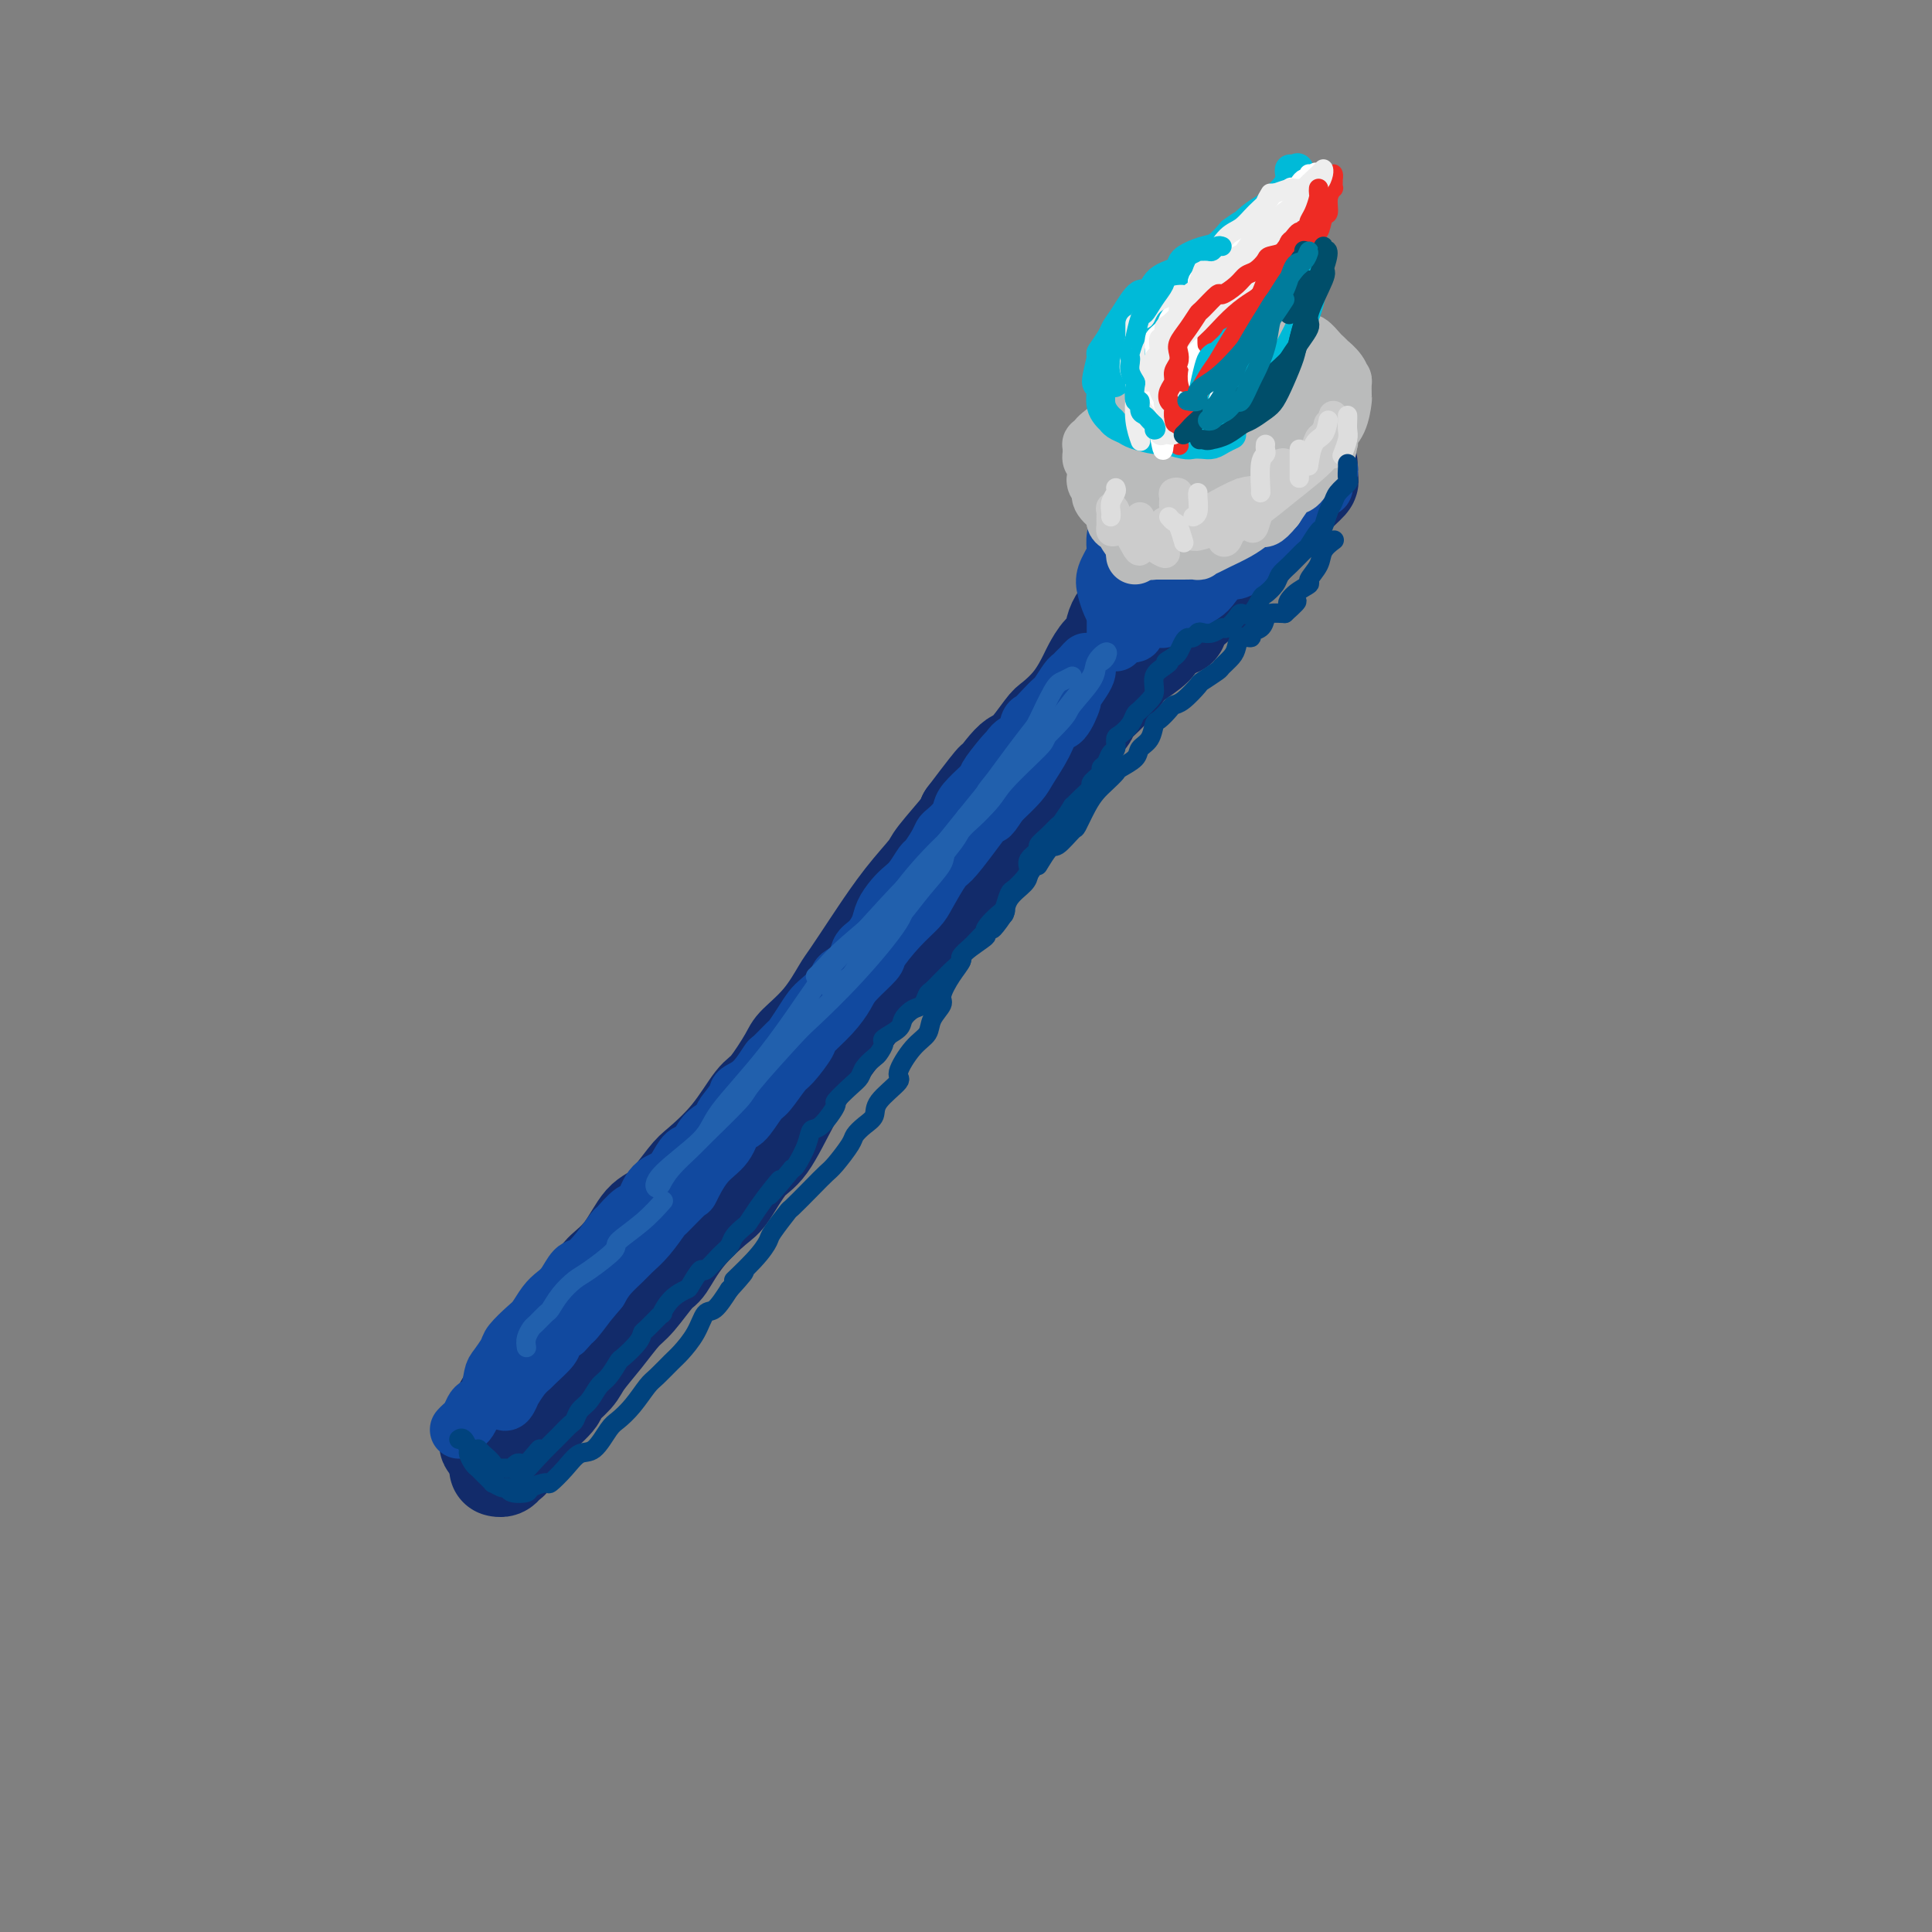 <svg viewBox='0 0 400 400' version='1.1' xmlns='http://www.w3.org/2000/svg' xmlns:xlink='http://www.w3.org/1999/xlink'><rect x="0" y="0" width="400" height="400" fill="#808080" stroke="none"/><g fill='none' stroke='rgb(18,43,106)' stroke-width='20' stroke-linecap='round' stroke-linejoin='round'><path d='M101,299c-0.096,-0.116 -0.193,-0.232 0,-1c0.193,-0.768 0.675,-2.190 1,-3c0.325,-0.810 0.492,-1.010 1,-2c0.508,-0.990 1.355,-2.771 3,-5c1.645,-2.229 4.087,-4.905 5,-6c0.913,-1.095 0.298,-0.610 1,-2c0.702,-1.390 2.722,-4.655 4,-6c1.278,-1.345 1.815,-0.770 3,-2c1.185,-1.230 3.018,-4.265 4,-6c0.982,-1.735 1.114,-2.170 2,-3c0.886,-0.830 2.527,-2.054 4,-4c1.473,-1.946 2.777,-4.614 4,-6c1.223,-1.386 2.365,-1.489 4,-3c1.635,-1.511 3.762,-4.431 5,-6c1.238,-1.569 1.586,-1.786 3,-3c1.414,-1.214 3.895,-3.426 6,-6c2.105,-2.574 3.833,-5.512 5,-7c1.167,-1.488 1.773,-1.526 3,-3c1.227,-1.474 3.075,-4.383 4,-6c0.925,-1.617 0.927,-1.943 2,-3c1.073,-1.057 3.216,-2.846 5,-5c1.784,-2.154 3.210,-4.675 4,-6c0.790,-1.325 0.944,-1.454 2,-3c1.056,-1.546 3.014,-4.507 4,-6c0.986,-1.493 1.000,-1.517 2,-3c1.000,-1.483 2.986,-4.425 5,-7c2.014,-2.575 4.055,-4.783 5,-6c0.945,-1.217 0.793,-1.443 2,-3c1.207,-1.557 3.773,-4.445 5,-6c1.227,-1.555 1.113,-1.778 1,-2'/><path d='M200,169c8.503,-11.278 5.260,-6.473 5,-6c-0.260,0.473 2.464,-3.386 4,-5c1.536,-1.614 1.882,-0.982 3,-2c1.118,-1.018 3.006,-3.685 4,-5c0.994,-1.315 1.095,-1.276 2,-2c0.905,-0.724 2.614,-2.209 4,-4c1.386,-1.791 2.449,-3.889 3,-5c0.551,-1.111 0.589,-1.236 1,-2c0.411,-0.764 1.194,-2.167 2,-3c0.806,-0.833 1.634,-1.094 2,-2c0.366,-0.906 0.269,-2.455 1,-4c0.731,-1.545 2.288,-3.085 3,-4c0.712,-0.915 0.577,-1.205 1,-2c0.423,-0.795 1.404,-2.096 2,-3c0.596,-0.904 0.807,-1.412 1,-2c0.193,-0.588 0.367,-1.257 1,-2c0.633,-0.743 1.724,-1.560 2,-2c0.276,-0.440 -0.262,-0.503 0,-1c0.262,-0.497 1.323,-1.428 2,-2c0.677,-0.572 0.969,-0.783 1,-1c0.031,-0.217 -0.199,-0.438 0,-1c0.199,-0.562 0.828,-1.463 1,-2c0.172,-0.537 -0.111,-0.708 0,-1c0.111,-0.292 0.617,-0.704 1,-1c0.383,-0.296 0.642,-0.475 1,-1c0.358,-0.525 0.813,-1.397 1,-2c0.187,-0.603 0.105,-0.938 0,-1c-0.105,-0.062 -0.234,0.148 0,0c0.234,-0.148 0.832,-0.655 1,-1c0.168,-0.345 -0.095,-0.527 0,-1c0.095,-0.473 0.547,-1.236 1,-2'/><path d='M250,97c4.722,-7.681 2.525,-2.885 2,-1c-0.525,1.885 0.620,0.859 1,0c0.380,-0.859 -0.004,-1.550 0,-2c0.004,-0.450 0.398,-0.660 1,-1c0.602,-0.340 1.413,-0.810 2,-1c0.587,-0.190 0.949,-0.099 1,0c0.051,0.099 -0.211,0.208 0,0c0.211,-0.208 0.893,-0.732 2,-1c1.107,-0.268 2.639,-0.280 3,0c0.361,0.280 -0.451,0.853 0,1c0.451,0.147 2.163,-0.130 3,0c0.837,0.130 0.800,0.668 1,1c0.200,0.332 0.639,0.459 1,1c0.361,0.541 0.644,1.495 1,2c0.356,0.505 0.783,0.561 1,1c0.217,0.439 0.223,1.262 0,2c-0.223,0.738 -0.676,1.392 -1,2c-0.324,0.608 -0.520,1.170 -1,2c-0.480,0.830 -1.242,1.930 -2,3c-0.758,1.070 -1.510,2.112 -3,4c-1.490,1.888 -3.718,4.621 -5,6c-1.282,1.379 -1.619,1.402 -2,2c-0.381,0.598 -0.806,1.771 -2,3c-1.194,1.229 -3.155,2.514 -5,4c-1.845,1.486 -3.572,3.172 -4,4c-0.428,0.828 0.443,0.796 0,1c-0.443,0.204 -2.201,0.642 -3,1c-0.799,0.358 -0.638,0.635 -1,1c-0.362,0.365 -1.246,0.819 -2,1c-0.754,0.181 -1.377,0.091 -2,0'/><path d='M236,133c-2.857,1.891 -1.498,0.618 -1,0c0.498,-0.618 0.137,-0.581 0,-1c-0.137,-0.419 -0.049,-1.294 0,-2c0.049,-0.706 0.059,-1.243 0,-2c-0.059,-0.757 -0.185,-1.735 0,-3c0.185,-1.265 0.683,-2.819 1,-4c0.317,-1.181 0.452,-1.989 1,-3c0.548,-1.011 1.508,-2.225 2,-3c0.492,-0.775 0.516,-1.112 1,-2c0.484,-0.888 1.427,-2.328 2,-4c0.573,-1.672 0.776,-3.578 1,-4c0.224,-0.422 0.469,0.640 1,0c0.531,-0.640 1.350,-2.981 2,-4c0.650,-1.019 1.133,-0.717 2,-1c0.867,-0.283 2.119,-1.151 3,-2c0.881,-0.849 1.392,-1.677 2,-2c0.608,-0.323 1.312,-0.139 2,0c0.688,0.139 1.359,0.232 2,0c0.641,-0.232 1.250,-0.791 2,-1c0.750,-0.209 1.640,-0.070 3,0c1.360,0.070 3.191,0.071 4,0c0.809,-0.071 0.595,-0.213 1,0c0.405,0.213 1.428,0.782 2,1c0.572,0.218 0.692,0.084 1,0c0.308,-0.084 0.805,-0.119 1,0c0.195,0.119 0.088,0.391 0,1c-0.088,0.609 -0.158,1.555 0,2c0.158,0.445 0.542,0.389 0,1c-0.542,0.611 -2.012,1.889 -3,3c-0.988,1.111 -1.494,2.056 -2,3'/><path d='M266,106c-1.129,1.438 -1.451,1.533 -2,2c-0.549,0.467 -1.325,1.304 -2,2c-0.675,0.696 -1.248,1.249 -2,2c-0.752,0.751 -1.682,1.700 -3,3c-1.318,1.300 -3.022,2.951 -4,4c-0.978,1.049 -1.230,1.496 -2,2c-0.770,0.504 -2.059,1.064 -3,2c-0.941,0.936 -1.534,2.247 -2,3c-0.466,0.753 -0.806,0.949 -2,2c-1.194,1.051 -3.241,2.958 -4,4c-0.759,1.042 -0.229,1.218 -1,2c-0.771,0.782 -2.843,2.171 -4,3c-1.157,0.829 -1.399,1.097 -2,2c-0.601,0.903 -1.560,2.439 -3,4c-1.440,1.561 -3.361,3.147 -4,4c-0.639,0.853 0.005,0.974 -1,2c-1.005,1.026 -3.658,2.958 -5,4c-1.342,1.042 -1.374,1.193 -2,2c-0.626,0.807 -1.847,2.269 -3,4c-1.153,1.731 -2.237,3.732 -3,5c-0.763,1.268 -1.206,1.805 -2,3c-0.794,1.195 -1.940,3.050 -3,4c-1.060,0.950 -2.035,0.995 -3,2c-0.965,1.005 -1.919,2.971 -3,5c-1.081,2.029 -2.289,4.120 -3,5c-0.711,0.880 -0.926,0.550 -2,2c-1.074,1.450 -3.006,4.681 -4,6c-0.994,1.319 -1.050,0.725 -2,2c-0.950,1.275 -2.794,4.420 -4,6c-1.206,1.580 -1.773,1.594 -3,3c-1.227,1.406 -3.113,4.203 -5,7'/><path d='M178,209c-7.428,10.078 -5.998,8.271 -6,8c-0.002,-0.271 -1.436,0.992 -3,3c-1.564,2.008 -3.259,4.762 -5,8c-1.741,3.238 -3.529,6.961 -5,9c-1.471,2.039 -2.625,2.393 -4,4c-1.375,1.607 -2.971,4.468 -4,6c-1.029,1.532 -1.490,1.734 -3,3c-1.510,1.266 -4.069,3.597 -6,6c-1.931,2.403 -3.233,4.879 -4,6c-0.767,1.121 -1.000,0.888 -2,2c-1.000,1.112 -2.766,3.571 -4,5c-1.234,1.429 -1.936,1.829 -3,3c-1.064,1.171 -2.491,3.112 -4,5c-1.509,1.888 -3.100,3.722 -4,5c-0.900,1.278 -1.111,2.000 -2,3c-0.889,1.000 -2.458,2.278 -3,3c-0.542,0.722 -0.058,0.889 -1,2c-0.942,1.111 -3.309,3.166 -4,4c-0.691,0.834 0.295,0.447 0,1c-0.295,0.553 -1.872,2.047 -3,3c-1.128,0.953 -1.809,1.366 -2,2c-0.191,0.634 0.106,1.490 0,2c-0.106,0.510 -0.616,0.673 -1,1c-0.384,0.327 -0.642,0.819 -1,1c-0.358,0.181 -0.817,0.052 -1,0c-0.183,-0.052 -0.092,-0.026 0,0'/></g>
<g fill='none' stroke='rgb(17,73,159)' stroke-width='12' stroke-linecap='round' stroke-linejoin='round'><path d='M95,296c0.335,-0.364 0.671,-0.728 1,-1c0.329,-0.272 0.652,-0.451 1,-1c0.348,-0.549 0.722,-1.469 1,-2c0.278,-0.531 0.460,-0.674 1,-1c0.540,-0.326 1.438,-0.835 2,-2c0.562,-1.165 0.787,-2.988 1,-4c0.213,-1.012 0.413,-1.215 1,-2c0.587,-0.785 1.561,-2.153 2,-3c0.439,-0.847 0.344,-1.172 1,-2c0.656,-0.828 2.062,-2.160 3,-3c0.938,-0.840 1.406,-1.189 2,-2c0.594,-0.811 1.313,-2.086 2,-3c0.687,-0.914 1.341,-1.468 2,-2c0.659,-0.532 1.322,-1.043 2,-2c0.678,-0.957 1.370,-2.358 2,-3c0.630,-0.642 1.198,-0.523 2,-1c0.802,-0.477 1.839,-1.550 3,-3c1.161,-1.450 2.445,-3.278 3,-4c0.555,-0.722 0.379,-0.340 1,-1c0.621,-0.660 2.039,-2.364 3,-3c0.961,-0.636 1.465,-0.206 2,-1c0.535,-0.794 1.102,-2.813 2,-4c0.898,-1.187 2.127,-1.543 3,-2c0.873,-0.457 1.391,-1.015 2,-2c0.609,-0.985 1.307,-2.398 2,-3c0.693,-0.602 1.379,-0.393 2,-1c0.621,-0.607 1.177,-2.031 2,-3c0.823,-0.969 1.911,-1.485 3,-2'/><path d='M149,233c5.681,-6.023 1.883,-2.581 1,-2c-0.883,0.581 1.148,-1.698 2,-3c0.852,-1.302 0.526,-1.628 1,-2c0.474,-0.372 1.747,-0.791 3,-2c1.253,-1.209 2.485,-3.208 3,-4c0.515,-0.792 0.312,-0.376 1,-1c0.688,-0.624 2.266,-2.288 3,-3c0.734,-0.712 0.625,-0.474 1,-1c0.375,-0.526 1.236,-1.818 2,-3c0.764,-1.182 1.431,-2.255 2,-3c0.569,-0.745 1.041,-1.162 2,-2c0.959,-0.838 2.406,-2.096 3,-3c0.594,-0.904 0.334,-1.452 1,-2c0.666,-0.548 2.258,-1.094 3,-2c0.742,-0.906 0.636,-2.172 1,-3c0.364,-0.828 1.200,-1.219 2,-2c0.800,-0.781 1.565,-1.951 2,-3c0.435,-1.049 0.540,-1.977 1,-3c0.460,-1.023 1.274,-2.142 2,-3c0.726,-0.858 1.364,-1.455 2,-2c0.636,-0.545 1.270,-1.039 2,-2c0.730,-0.961 1.557,-2.389 2,-3c0.443,-0.611 0.504,-0.404 1,-1c0.496,-0.596 1.429,-1.994 2,-3c0.571,-1.006 0.781,-1.619 1,-2c0.219,-0.381 0.447,-0.529 1,-1c0.553,-0.471 1.430,-1.264 2,-2c0.570,-0.736 0.833,-1.414 1,-2c0.167,-0.586 0.237,-1.081 1,-2c0.763,-0.919 2.218,-2.263 3,-3c0.782,-0.737 0.891,-0.869 1,-1'/><path d='M204,162c8.623,-11.396 2.681,-4.385 1,-2c-1.681,2.385 0.898,0.145 2,-1c1.102,-1.145 0.728,-1.195 1,-2c0.272,-0.805 1.189,-2.365 2,-3c0.811,-0.635 1.517,-0.345 2,-1c0.483,-0.655 0.744,-2.253 1,-3c0.256,-0.747 0.506,-0.641 1,-1c0.494,-0.359 1.232,-1.181 2,-2c0.768,-0.819 1.568,-1.634 2,-2c0.432,-0.366 0.497,-0.283 1,-1c0.503,-0.717 1.445,-2.235 2,-3c0.555,-0.765 0.723,-0.776 1,-1c0.277,-0.224 0.663,-0.660 1,-1c0.337,-0.340 0.625,-0.584 1,-1c0.375,-0.416 0.839,-1.004 1,-1c0.161,0.004 0.020,0.600 0,1c-0.020,0.400 0.080,0.605 0,1c-0.080,0.395 -0.339,0.979 -1,2c-0.661,1.021 -1.723,2.480 -2,3c-0.277,0.520 0.231,0.100 0,1c-0.231,0.900 -1.201,3.121 -2,4c-0.799,0.879 -1.427,0.415 -2,1c-0.573,0.585 -1.092,2.219 -2,4c-0.908,1.781 -2.206,3.710 -3,5c-0.794,1.290 -1.084,1.940 -2,3c-0.916,1.060 -2.458,2.530 -4,4'/><path d='M207,166c-3.054,4.714 -1.690,1.998 -2,2c-0.310,0.002 -2.294,2.723 -4,5c-1.706,2.277 -3.134,4.109 -4,5c-0.866,0.891 -1.172,0.841 -2,2c-0.828,1.159 -2.180,3.526 -3,5c-0.820,1.474 -1.109,2.054 -2,3c-0.891,0.946 -2.384,2.258 -4,4c-1.616,1.742 -3.354,3.914 -4,5c-0.646,1.086 -0.198,1.086 -1,2c-0.802,0.914 -2.853,2.742 -4,4c-1.147,1.258 -1.389,1.945 -2,3c-0.611,1.055 -1.590,2.479 -3,4c-1.410,1.521 -3.249,3.140 -4,4c-0.751,0.860 -0.413,0.962 -1,2c-0.587,1.038 -2.100,3.011 -3,4c-0.900,0.989 -1.186,0.994 -2,2c-0.814,1.006 -2.156,3.014 -3,4c-0.844,0.986 -1.191,0.950 -2,2c-0.809,1.050 -2.081,3.186 -3,4c-0.919,0.814 -1.486,0.305 -2,1c-0.514,0.695 -0.976,2.593 -2,4c-1.024,1.407 -2.612,2.321 -4,4c-1.388,1.679 -2.577,4.123 -3,5c-0.423,0.877 -0.081,0.189 -1,1c-0.919,0.811 -3.099,3.123 -4,4c-0.901,0.877 -0.524,0.321 -1,1c-0.476,0.679 -1.804,2.594 -3,4c-1.196,1.406 -2.259,2.305 -3,3c-0.741,0.695 -1.161,1.187 -2,2c-0.839,0.813 -2.097,1.947 -3,3c-0.903,1.053 -1.452,2.027 -2,3'/><path d='M124,267c-13.191,15.917 -4.670,5.208 -2,2c2.670,-3.208 -0.511,1.084 -2,3c-1.489,1.916 -1.287,1.454 -2,2c-0.713,0.546 -2.340,2.098 -3,3c-0.660,0.902 -0.353,1.154 -1,2c-0.647,0.846 -2.250,2.288 -3,3c-0.750,0.712 -0.649,0.696 -1,1c-0.351,0.304 -1.155,0.929 -2,2c-0.845,1.071 -1.733,2.588 -2,3c-0.267,0.412 0.086,-0.282 0,0c-0.086,0.282 -0.611,1.539 -1,2c-0.389,0.461 -0.643,0.124 -1,0c-0.357,-0.124 -0.816,-0.035 -1,0c-0.184,0.035 -0.092,0.018 0,0'/><path d='M231,133c0.000,-0.297 0.000,-0.595 0,-1c-0.000,-0.405 -0.000,-0.919 0,-1c0.000,-0.081 0.000,0.271 0,0c-0.000,-0.271 -0.000,-1.164 0,-2c0.000,-0.836 0.000,-1.613 0,-2c-0.000,-0.387 -0.000,-0.383 0,-1c0.000,-0.617 0.000,-1.855 0,-3c-0.000,-1.145 -0.001,-2.196 0,-3c0.001,-0.804 0.004,-1.360 0,-2c-0.004,-0.640 -0.013,-1.363 0,-2c0.013,-0.637 0.049,-1.187 0,-2c-0.049,-0.813 -0.183,-1.890 0,-3c0.183,-1.110 0.684,-2.252 1,-3c0.316,-0.748 0.448,-1.103 1,-2c0.552,-0.897 1.522,-2.338 2,-3c0.478,-0.662 0.462,-0.546 1,-1c0.538,-0.454 1.631,-1.480 2,-2c0.369,-0.520 0.014,-0.535 0,-1c-0.014,-0.465 0.312,-1.382 1,-2c0.688,-0.618 1.737,-0.939 2,-1c0.263,-0.061 -0.259,0.138 0,0c0.259,-0.138 1.298,-0.611 2,-1c0.702,-0.389 1.067,-0.693 1,-1c-0.067,-0.307 -0.564,-0.618 0,-1c0.564,-0.382 2.190,-0.833 3,-1c0.810,-0.167 0.803,-0.048 1,0c0.197,0.048 0.599,0.024 1,0'/><path d='M249,92c1.876,-0.939 1.567,-0.788 2,-1c0.433,-0.212 1.609,-0.789 2,-1c0.391,-0.211 -0.002,-0.057 0,0c0.002,0.057 0.400,0.018 1,0c0.600,-0.018 1.402,-0.015 2,0c0.598,0.015 0.992,0.043 1,0c0.008,-0.043 -0.369,-0.156 0,0c0.369,0.156 1.484,0.580 2,1c0.516,0.420 0.431,0.834 1,1c0.569,0.166 1.790,0.082 2,0c0.210,-0.082 -0.592,-0.162 0,0c0.592,0.162 2.579,0.564 4,1c1.421,0.436 2.275,0.904 3,1c0.725,0.096 1.322,-0.181 2,0c0.678,0.181 1.437,0.821 2,1c0.563,0.179 0.931,-0.103 1,0c0.069,0.103 -0.162,0.591 0,1c0.162,0.409 0.716,0.738 1,1c0.284,0.262 0.296,0.455 0,1c-0.296,0.545 -0.901,1.441 -1,2c-0.099,0.559 0.306,0.780 0,1c-0.306,0.220 -1.324,0.439 -2,1c-0.676,0.561 -1.010,1.462 -1,2c0.010,0.538 0.364,0.712 0,1c-0.364,0.288 -1.445,0.691 -2,1c-0.555,0.309 -0.586,0.524 -1,1c-0.414,0.476 -1.213,1.213 -2,2c-0.787,0.787 -1.561,1.623 -2,2c-0.439,0.377 -0.541,0.294 -1,1c-0.459,0.706 -1.274,2.202 -2,3c-0.726,0.798 -1.363,0.899 -2,1'/><path d='M259,116c-3.446,3.235 -4.060,1.822 -5,2c-0.940,0.178 -2.205,1.947 -3,3c-0.795,1.053 -1.121,1.392 -2,2c-0.879,0.608 -2.312,1.487 -3,2c-0.688,0.513 -0.633,0.660 -1,1c-0.367,0.340 -1.158,0.874 -2,1c-0.842,0.126 -1.735,-0.154 -2,0c-0.265,0.154 0.098,0.743 0,1c-0.098,0.257 -0.656,0.181 -1,0c-0.344,-0.181 -0.474,-0.468 0,-1c0.474,-0.532 1.554,-1.309 2,-2c0.446,-0.691 0.260,-1.295 1,-3c0.740,-1.705 2.408,-4.511 4,-7c1.592,-2.489 3.109,-4.663 4,-6c0.891,-1.337 1.156,-1.839 2,-3c0.844,-1.161 2.265,-2.981 3,-4c0.735,-1.019 0.782,-1.237 1,-2c0.218,-0.763 0.608,-2.072 1,-3c0.392,-0.928 0.787,-1.475 1,-2c0.213,-0.525 0.243,-1.027 0,-1c-0.243,0.027 -0.758,0.584 -1,1c-0.242,0.416 -0.212,0.690 -1,1c-0.788,0.310 -2.394,0.655 -4,1'/><path d='M253,97c-1.821,1.151 -3.373,2.528 -4,3c-0.627,0.472 -0.329,0.038 -1,1c-0.671,0.962 -2.311,3.320 -3,4c-0.689,0.680 -0.426,-0.319 -1,0c-0.574,0.319 -1.986,1.956 -3,3c-1.014,1.044 -1.631,1.496 -2,2c-0.369,0.504 -0.491,1.060 -1,2c-0.509,0.940 -1.404,2.263 -2,3c-0.596,0.737 -0.892,0.887 -1,2c-0.108,1.113 -0.028,3.187 0,5c0.028,1.813 0.006,3.363 0,4c-0.006,0.637 0.006,0.361 0,1c-0.006,0.639 -0.029,2.193 0,3c0.029,0.807 0.110,0.866 0,1c-0.110,0.134 -0.411,0.342 -1,0c-0.589,-0.342 -1.466,-1.235 -2,-2c-0.534,-0.765 -0.726,-1.404 -1,-2c-0.274,-0.596 -0.632,-1.150 -1,-2c-0.368,-0.850 -0.747,-1.995 -1,-3c-0.253,-1.005 -0.380,-1.870 0,-3c0.380,-1.130 1.267,-2.526 2,-4c0.733,-1.474 1.310,-3.026 2,-4c0.690,-0.974 1.491,-1.372 2,-2c0.509,-0.628 0.724,-1.488 1,-2c0.276,-0.512 0.613,-0.676 1,-1c0.387,-0.324 0.825,-0.807 1,-1c0.175,-0.193 0.088,-0.097 0,0'/></g>
<g fill='none' stroke='rgb(186,187,187)' stroke-width='12' stroke-linecap='round' stroke-linejoin='round'><path d='M235,115c-0.065,-0.393 -0.130,-0.787 0,-1c0.130,-0.213 0.456,-0.246 0,-1c-0.456,-0.754 -1.696,-2.230 -2,-3c-0.304,-0.770 0.326,-0.835 0,-1c-0.326,-0.165 -1.607,-0.432 -2,-1c-0.393,-0.568 0.101,-1.437 0,-2c-0.101,-0.563 -0.797,-0.818 -1,-1c-0.203,-0.182 0.086,-0.290 0,-1c-0.086,-0.710 -0.549,-2.021 -1,-3c-0.451,-0.979 -0.891,-1.624 -1,-2c-0.109,-0.376 0.114,-0.482 0,-1c-0.114,-0.518 -0.566,-1.449 -1,-2c-0.434,-0.551 -0.849,-0.721 -1,-1c-0.151,-0.279 -0.037,-0.666 0,-1c0.037,-0.334 -0.003,-0.613 0,-1c0.003,-0.387 0.048,-0.881 0,-1c-0.048,-0.119 -0.190,0.138 0,0c0.190,-0.138 0.711,-0.670 1,-1c0.289,-0.330 0.345,-0.459 1,-1c0.655,-0.541 1.907,-1.496 3,-2c1.093,-0.504 2.025,-0.559 3,-1c0.975,-0.441 1.993,-1.269 3,-2c1.007,-0.731 2.004,-1.366 3,-2'/><path d='M240,83c2.476,-1.447 1.665,-0.564 2,-1c0.335,-0.436 1.815,-2.192 3,-3c1.185,-0.808 2.076,-0.669 3,-1c0.924,-0.331 1.880,-1.132 3,-2c1.120,-0.868 2.403,-1.805 3,-2c0.597,-0.195 0.507,0.350 1,0c0.493,-0.350 1.569,-1.596 2,-2c0.431,-0.404 0.217,0.034 1,0c0.783,-0.034 2.563,-0.541 4,-1c1.437,-0.459 2.531,-0.871 3,-1c0.469,-0.129 0.315,0.025 1,0c0.685,-0.025 2.211,-0.228 3,0c0.789,0.228 0.843,0.888 1,1c0.157,0.112 0.419,-0.325 1,0c0.581,0.325 1.483,1.413 2,2c0.517,0.587 0.650,0.673 1,1c0.350,0.327 0.917,0.894 1,1c0.083,0.106 -0.318,-0.247 0,0c0.318,0.247 1.354,1.096 2,2c0.646,0.904 0.904,1.862 1,2c0.096,0.138 0.032,-0.545 0,0c-0.032,0.545 -0.032,2.319 0,3c0.032,0.681 0.097,0.271 0,1c-0.097,0.729 -0.357,2.598 -1,4c-0.643,1.402 -1.671,2.338 -2,3c-0.329,0.662 0.040,1.050 0,2c-0.040,0.950 -0.489,2.462 -1,3c-0.511,0.538 -1.086,0.103 -2,1c-0.914,0.897 -2.169,3.126 -3,4c-0.831,0.874 -1.237,0.393 -2,1c-0.763,0.607 -1.881,2.304 -3,4'/><path d='M264,105c-2.602,3.202 -2.608,2.206 -3,2c-0.392,-0.206 -1.171,0.379 -2,1c-0.829,0.621 -1.708,1.277 -3,2c-1.292,0.723 -2.997,1.514 -4,2c-1.003,0.486 -1.306,0.666 -2,1c-0.694,0.334 -1.780,0.822 -2,1c-0.220,0.178 0.427,0.048 0,0c-0.427,-0.048 -1.927,-0.013 -3,0c-1.073,0.013 -1.719,0.004 -2,0c-0.281,-0.004 -0.199,-0.004 -1,0c-0.801,0.004 -2.487,0.013 -3,0c-0.513,-0.013 0.147,-0.049 0,0c-0.147,0.049 -1.102,0.183 -2,0c-0.898,-0.183 -1.739,-0.683 -2,-1c-0.261,-0.317 0.057,-0.451 0,-1c-0.057,-0.549 -0.489,-1.513 -1,-2c-0.511,-0.487 -1.100,-0.496 -1,-1c0.100,-0.504 0.891,-1.501 2,-3c1.109,-1.499 2.537,-3.500 3,-5c0.463,-1.500 -0.038,-2.500 1,-4c1.038,-1.500 3.614,-3.501 5,-5c1.386,-1.499 1.583,-2.497 3,-4c1.417,-1.503 4.053,-3.513 6,-5c1.947,-1.487 3.205,-2.451 4,-3c0.795,-0.549 1.126,-0.681 2,-1c0.874,-0.319 2.289,-0.823 3,-1c0.711,-0.177 0.716,-0.027 1,0c0.284,0.027 0.846,-0.070 1,0c0.154,0.070 -0.099,0.306 -1,1c-0.901,0.694 -2.451,1.847 -4,3'/><path d='M259,82c-1.054,0.998 -2.188,1.494 -4,3c-1.812,1.506 -4.303,4.021 -7,6c-2.697,1.979 -5.602,3.423 -7,4c-1.398,0.577 -1.291,0.288 -2,1c-0.709,0.712 -2.236,2.427 -3,3c-0.764,0.573 -0.765,0.006 -1,0c-0.235,-0.006 -0.706,0.548 0,0c0.706,-0.548 2.587,-2.199 4,-3c1.413,-0.801 2.357,-0.751 5,-2c2.643,-1.249 6.985,-3.798 9,-5c2.015,-1.202 1.702,-1.059 3,-2c1.298,-0.941 4.208,-2.968 6,-4c1.792,-1.032 2.465,-1.069 3,-1c0.535,0.069 0.930,0.244 1,0c0.070,-0.244 -0.185,-0.908 0,-1c0.185,-0.092 0.810,0.389 0,1c-0.810,0.611 -3.056,1.353 -4,2c-0.944,0.647 -0.585,1.199 -2,3c-1.415,1.801 -4.602,4.851 -7,7c-2.398,2.149 -4.005,3.399 -5,4c-0.995,0.601 -1.377,0.555 -2,1c-0.623,0.445 -1.487,1.382 -2,2c-0.513,0.618 -0.674,0.917 1,0c1.674,-0.917 5.182,-3.048 7,-4c1.818,-0.952 1.944,-0.724 4,-2c2.056,-1.276 6.040,-4.057 9,-6c2.960,-1.943 4.897,-3.046 6,-4c1.103,-0.954 1.374,-1.757 2,-2c0.626,-0.243 1.607,0.073 2,0c0.393,-0.073 0.196,-0.537 0,-1'/><path d='M275,82c4.957,-2.888 1.850,-0.607 0,1c-1.850,1.607 -2.444,2.541 -3,3c-0.556,0.459 -1.076,0.442 -3,2c-1.924,1.558 -5.252,4.690 -7,6c-1.748,1.310 -1.915,0.798 -3,2c-1.085,1.202 -3.087,4.118 -4,5c-0.913,0.882 -0.736,-0.269 -1,0c-0.264,0.269 -0.967,1.958 -1,2c-0.033,0.042 0.605,-1.564 1,-2c0.395,-0.436 0.547,0.296 1,0c0.453,-0.296 1.209,-1.622 2,-2c0.791,-0.378 1.618,0.191 2,0c0.382,-0.191 0.318,-1.143 0,-1c-0.318,0.143 -0.892,1.383 -2,2c-1.108,0.617 -2.751,0.613 -4,1c-1.249,0.387 -2.103,1.165 -3,2c-0.897,0.835 -1.837,1.726 -3,2c-1.163,0.274 -2.549,-0.070 -3,0c-0.451,0.070 0.034,0.555 0,1c-0.034,0.445 -0.587,0.851 -1,1c-0.413,0.149 -0.687,0.040 -1,0c-0.313,-0.040 -0.665,-0.010 -1,0c-0.335,0.010 -0.653,-0.000 -1,0c-0.347,0.000 -0.722,0.010 -1,0c-0.278,-0.010 -0.460,-0.041 -1,0c-0.540,0.041 -1.440,0.155 -2,0c-0.560,-0.155 -0.780,-0.577 -1,-1'/><path d='M235,106c-0.914,-0.425 0.301,-0.988 0,-1c-0.301,-0.012 -2.118,0.529 -3,0c-0.882,-0.529 -0.828,-2.126 -1,-3c-0.172,-0.874 -0.571,-1.023 -1,-1c-0.429,0.023 -0.887,0.220 -1,0c-0.113,-0.220 0.118,-0.855 0,-1c-0.118,-0.145 -0.584,0.201 -1,0c-0.416,-0.201 -0.783,-0.950 -1,-1c-0.217,-0.050 -0.284,0.598 0,1c0.284,0.402 0.917,0.559 1,1c0.083,0.441 -0.386,1.166 0,2c0.386,0.834 1.628,1.779 2,2c0.372,0.221 -0.124,-0.280 0,0c0.124,0.280 0.868,1.341 2,2c1.132,0.659 2.653,0.914 3,1c0.347,0.086 -0.480,0.001 0,0c0.480,-0.001 2.266,0.080 3,0c0.734,-0.080 0.417,-0.321 1,-1c0.583,-0.679 2.066,-1.794 3,-2c0.934,-0.206 1.320,0.499 2,0c0.680,-0.499 1.653,-2.203 3,-3c1.347,-0.797 3.068,-0.688 4,-1c0.932,-0.312 1.073,-1.046 2,-2c0.927,-0.954 2.638,-2.129 4,-3c1.362,-0.871 2.375,-1.440 3,-2c0.625,-0.560 0.860,-1.112 2,-2c1.140,-0.888 3.183,-2.111 4,-3c0.817,-0.889 0.409,-1.445 0,-2'/><path d='M266,87c4.890,-4.067 3.114,-3.734 3,-4c-0.114,-0.266 1.434,-1.129 2,-2c0.566,-0.871 0.152,-1.749 0,-2c-0.152,-0.251 -0.041,0.125 0,0c0.041,-0.125 0.012,-0.750 0,-1c-0.012,-0.250 -0.006,-0.125 0,0'/></g>
<g fill='none' stroke='rgb(186,187,187)' stroke-width='6' stroke-linecap='round' stroke-linejoin='round'><path d='M239,106c0.076,-0.466 0.152,-0.933 0,-1c-0.152,-0.067 -0.531,0.264 -1,0c-0.469,-0.264 -1.026,-1.125 -1,-1c0.026,0.125 0.637,1.235 1,2c0.363,0.765 0.479,1.187 1,2c0.521,0.813 1.446,2.019 2,3c0.554,0.981 0.737,1.736 1,2c0.263,0.264 0.606,0.036 1,0c0.394,-0.036 0.837,0.118 1,0c0.163,-0.118 0.044,-0.510 0,-2c-0.044,-1.490 -0.013,-4.077 0,-5c0.013,-0.923 0.010,-0.180 0,-1c-0.010,-0.820 -0.026,-3.202 0,-4c0.026,-0.798 0.093,-0.011 0,0c-0.093,0.011 -0.347,-0.753 0,-1c0.347,-0.247 1.294,0.023 2,1c0.706,0.977 1.170,2.659 2,4c0.830,1.341 2.027,2.339 3,3c0.973,0.661 1.724,0.986 2,1c0.276,0.014 0.079,-0.282 0,-1c-0.079,-0.718 -0.039,-1.859 0,-3'/><path d='M253,105c0.309,-0.746 0.082,-1.111 0,-2c-0.082,-0.889 -0.019,-2.301 0,-3c0.019,-0.699 -0.007,-0.685 0,-1c0.007,-0.315 0.049,-0.957 0,-1c-0.049,-0.043 -0.187,0.515 0,1c0.187,0.485 0.698,0.897 1,1c0.302,0.103 0.395,-0.103 1,0c0.605,0.103 1.723,0.514 2,1c0.277,0.486 -0.286,1.048 0,1c0.286,-0.048 1.421,-0.705 2,-1c0.579,-0.295 0.600,-0.229 1,-1c0.400,-0.771 1.178,-2.380 2,-4c0.822,-1.620 1.688,-3.253 2,-4c0.312,-0.747 0.071,-0.610 0,-1c-0.071,-0.390 0.026,-1.309 0,-2c-0.026,-0.691 -0.177,-1.154 0,-1c0.177,0.154 0.682,0.923 1,1c0.318,0.077 0.449,-0.540 1,0c0.551,0.540 1.524,2.237 2,3c0.476,0.763 0.457,0.594 1,1c0.543,0.406 1.647,1.389 2,2c0.353,0.611 -0.046,0.850 0,1c0.046,0.150 0.538,0.211 1,0c0.462,-0.211 0.895,-0.695 1,-1c0.105,-0.305 -0.116,-0.432 0,-1c0.116,-0.568 0.570,-1.576 1,-3c0.430,-1.424 0.837,-3.264 1,-4c0.163,-0.736 0.081,-0.368 0,0'/><path d='M275,87c0.619,-1.651 0.165,-1.780 0,-2c-0.165,-0.220 -0.041,-0.531 0,-1c0.041,-0.469 -0.000,-1.095 0,-1c0.000,0.095 0.042,0.911 0,1c-0.042,0.089 -0.168,-0.550 0,0c0.168,0.550 0.630,2.290 1,3c0.370,0.710 0.646,0.391 1,1c0.354,0.609 0.785,2.146 1,3c0.215,0.854 0.215,1.025 0,1c-0.215,-0.025 -0.645,-0.246 -1,-1c-0.355,-0.754 -0.634,-2.042 -1,-3c-0.366,-0.958 -0.818,-1.588 -1,-2c-0.182,-0.412 -0.093,-0.608 0,-1c0.093,-0.392 0.192,-0.979 0,-1c-0.192,-0.021 -0.674,0.526 -1,1c-0.326,0.474 -0.496,0.875 -1,2c-0.504,1.125 -1.343,2.973 -2,4c-0.657,1.027 -1.131,1.231 -2,2c-0.869,0.769 -2.134,2.101 -3,3c-0.866,0.899 -1.334,1.365 -2,2c-0.666,0.635 -1.529,1.438 -2,2c-0.471,0.562 -0.549,0.883 -1,1c-0.451,0.117 -1.276,0.031 -2,0c-0.724,-0.031 -1.349,-0.008 -2,0c-0.651,0.008 -1.329,0.002 -2,0c-0.671,-0.002 -1.335,-0.001 -2,0c-0.665,0.001 -1.333,0.000 -2,0'/><path d='M251,101c-1.853,-0.088 -0.987,-0.809 -1,-1c-0.013,-0.191 -0.905,0.149 -1,0c-0.095,-0.149 0.605,-0.787 1,-1c0.395,-0.213 0.483,0.000 1,0c0.517,-0.000 1.461,-0.213 2,0c0.539,0.213 0.671,0.853 1,1c0.329,0.147 0.854,-0.197 1,0c0.146,0.197 -0.086,0.935 0,1c0.086,0.065 0.490,-0.543 0,0c-0.490,0.543 -1.875,2.236 -3,3c-1.125,0.764 -1.990,0.597 -3,1c-1.010,0.403 -2.166,1.376 -3,2c-0.834,0.624 -1.347,0.899 -2,1c-0.653,0.101 -1.445,0.027 -2,0c-0.555,-0.027 -0.873,-0.008 -1,0c-0.127,0.008 -0.064,0.004 0,0'/></g>
<g fill='none' stroke='rgb(204,204,204)' stroke-width='6' stroke-linecap='round' stroke-linejoin='round'><path d='M231,110c-0.423,0.120 -0.845,0.239 -1,0c-0.155,-0.239 -0.041,-0.837 0,-1c0.041,-0.163 0.010,0.110 0,0c-0.010,-0.110 0.002,-0.603 0,-1c-0.002,-0.397 -0.016,-0.698 0,-1c0.016,-0.302 0.063,-0.605 0,-1c-0.063,-0.395 -0.235,-0.881 0,-1c0.235,-0.119 0.876,0.128 1,1c0.124,0.872 -0.268,2.370 0,3c0.268,0.630 1.196,0.391 2,1c0.804,0.609 1.483,2.065 2,3c0.517,0.935 0.870,1.348 1,1c0.130,-0.348 0.035,-1.458 0,-2c-0.035,-0.542 -0.010,-0.515 0,-1c0.010,-0.485 0.005,-1.481 0,-2c-0.005,-0.519 -0.009,-0.559 0,-1c0.009,-0.441 0.030,-1.282 0,-1c-0.030,0.282 -0.113,1.686 0,2c0.113,0.314 0.422,-0.462 1,0c0.578,0.462 1.425,2.163 2,3c0.575,0.837 0.879,0.811 1,1c0.121,0.189 0.061,0.595 0,1'/><path d='M240,114c1.806,1.130 1.321,0.454 1,0c-0.321,-0.454 -0.480,-0.685 0,-2c0.480,-1.315 1.597,-3.712 2,-5c0.403,-1.288 0.092,-1.467 0,-2c-0.092,-0.533 0.035,-1.422 0,-2c-0.035,-0.578 -0.231,-0.846 0,-1c0.231,-0.154 0.891,-0.193 1,0c0.109,0.193 -0.332,0.619 0,1c0.332,0.381 1.437,0.718 2,1c0.563,0.282 0.586,0.509 1,1c0.414,0.491 1.220,1.245 2,2c0.780,0.755 1.532,1.511 2,2c0.468,0.489 0.650,0.712 1,1c0.350,0.288 0.867,0.642 1,1c0.133,0.358 -0.118,0.721 0,1c0.118,0.279 0.606,0.472 1,0c0.394,-0.472 0.694,-1.611 1,-2c0.306,-0.389 0.617,-0.028 1,-1c0.383,-0.972 0.837,-3.277 1,-4c0.163,-0.723 0.033,0.138 0,0c-0.033,-0.138 0.030,-1.274 0,-2c-0.030,-0.726 -0.152,-1.043 0,-1c0.152,0.043 0.577,0.445 1,1c0.423,0.555 0.845,1.262 1,2c0.155,0.738 0.042,1.506 0,2c-0.042,0.494 -0.012,0.712 0,1c0.012,0.288 0.006,0.644 0,1'/><path d='M259,109c0.494,0.976 0.729,-0.085 1,-1c0.271,-0.915 0.580,-1.684 1,-3c0.420,-1.316 0.953,-3.179 1,-4c0.047,-0.821 -0.390,-0.599 0,-1c0.390,-0.401 1.607,-1.424 2,-2c0.393,-0.576 -0.039,-0.706 0,-1c0.039,-0.294 0.549,-0.752 1,-1c0.451,-0.248 0.842,-0.287 1,0c0.158,0.287 0.083,0.899 0,1c-0.083,0.101 -0.173,-0.309 0,0c0.173,0.309 0.610,1.336 1,2c0.390,0.664 0.735,0.966 1,1c0.265,0.034 0.452,-0.199 1,-1c0.548,-0.801 1.457,-2.170 2,-3c0.543,-0.830 0.719,-1.123 1,-2c0.281,-0.877 0.668,-2.339 1,-3c0.332,-0.661 0.611,-0.520 1,-1c0.389,-0.480 0.889,-1.580 1,-2c0.111,-0.420 -0.166,-0.160 0,0c0.166,0.160 0.777,0.220 1,1c0.223,0.780 0.060,2.281 0,3c-0.060,0.719 -0.016,0.655 0,1c0.016,0.345 0.005,1.099 0,1c-0.005,-0.099 -0.002,-1.049 0,-2'/><path d='M276,92c0.154,0.043 0.037,-1.849 0,-3c-0.037,-1.151 0.004,-1.561 0,-2c-0.004,-0.439 -0.054,-0.906 0,-1c0.054,-0.094 0.210,0.185 0,1c-0.210,0.815 -0.787,2.166 -1,3c-0.213,0.834 -0.061,1.152 -1,2c-0.939,0.848 -2.970,2.226 -5,4c-2.030,1.774 -4.060,3.942 -5,5c-0.940,1.058 -0.791,1.004 -2,2c-1.209,0.996 -3.777,3.041 -5,4c-1.223,0.959 -1.102,0.831 -2,1c-0.898,0.169 -2.814,0.634 -4,1c-1.186,0.366 -1.642,0.631 -2,1c-0.358,0.369 -0.617,0.841 -1,1c-0.383,0.159 -0.890,0.004 -1,0c-0.110,-0.004 0.178,0.141 1,0c0.822,-0.141 2.180,-0.568 3,-1c0.820,-0.432 1.102,-0.868 2,-1c0.898,-0.132 2.412,0.041 3,0c0.588,-0.041 0.252,-0.296 1,-1c0.748,-0.704 2.582,-1.857 4,-3c1.418,-1.143 2.421,-2.275 3,-3c0.579,-0.725 0.733,-1.041 2,-2c1.267,-0.959 3.648,-2.560 5,-4c1.352,-1.440 1.676,-2.720 2,-4'/><path d='M273,92c2.807,-2.603 1.326,-0.611 1,0c-0.326,0.611 0.503,-0.161 1,-1c0.497,-0.839 0.661,-1.746 1,-2c0.339,-0.254 0.853,0.145 1,0c0.147,-0.145 -0.074,-0.832 0,-1c0.074,-0.168 0.443,0.184 0,1c-0.443,0.816 -1.699,2.096 -2,3c-0.301,0.904 0.353,1.432 -1,3c-1.353,1.568 -4.712,4.175 -7,6c-2.288,1.825 -3.505,2.867 -5,4c-1.495,1.133 -3.269,2.357 -5,3c-1.731,0.643 -3.419,0.704 -5,1c-1.581,0.296 -3.055,0.825 -4,1c-0.945,0.175 -1.362,-0.005 -2,0c-0.638,0.005 -1.496,0.193 -2,0c-0.504,-0.193 -0.653,-0.769 -1,-1c-0.347,-0.231 -0.893,-0.117 -1,0c-0.107,0.117 0.223,0.239 0,0c-0.223,-0.239 -1.000,-0.838 -1,-1c0.000,-0.162 0.777,0.112 1,0c0.223,-0.112 -0.109,-0.610 1,-1c1.109,-0.390 3.659,-0.671 5,-1c1.341,-0.329 1.473,-0.707 3,-1c1.527,-0.293 4.450,-0.502 6,-1c1.550,-0.498 1.729,-1.285 3,-2c1.271,-0.715 3.636,-1.357 6,-2'/><path d='M266,100c4.830,-2.055 4.405,-3.193 5,-4c0.595,-0.807 2.210,-1.282 3,-2c0.790,-0.718 0.755,-1.677 1,-2c0.245,-0.323 0.771,-0.009 1,0c0.229,0.009 0.161,-0.288 0,0c-0.161,0.288 -0.415,1.160 -2,2c-1.585,0.840 -4.499,1.648 -7,3c-2.501,1.352 -4.588,3.249 -6,4c-1.412,0.751 -2.149,0.356 -4,1c-1.851,0.644 -4.814,2.327 -6,3c-1.186,0.673 -0.593,0.337 0,0'/></g>
<g fill='none' stroke='rgb(0,186,216)' stroke-width='6' stroke-linecap='round' stroke-linejoin='round'><path d='M255,90c-0.665,0.310 -1.331,0.620 -2,1c-0.669,0.380 -1.342,0.830 -2,1c-0.658,0.170 -1.301,0.060 -2,0c-0.699,-0.060 -1.455,-0.072 -2,0c-0.545,0.072 -0.880,0.226 -2,0c-1.120,-0.226 -3.024,-0.834 -4,-1c-0.976,-0.166 -1.022,0.109 -2,0c-0.978,-0.109 -2.887,-0.602 -4,-1c-1.113,-0.398 -1.431,-0.702 -2,-1c-0.569,-0.298 -1.391,-0.589 -2,-1c-0.609,-0.411 -1.005,-0.942 -1,-1c0.005,-0.058 0.412,0.358 0,0c-0.412,-0.358 -1.643,-1.491 -2,-3c-0.357,-1.509 0.160,-3.395 0,-4c-0.160,-0.605 -0.997,0.071 -1,-1c-0.003,-1.071 0.827,-3.888 1,-5c0.173,-1.112 -0.312,-0.520 0,-1c0.312,-0.480 1.421,-2.031 2,-3c0.579,-0.969 0.628,-1.355 1,-2c0.372,-0.645 1.067,-1.548 2,-3c0.933,-1.452 2.103,-3.452 3,-4c0.897,-0.548 1.521,0.358 2,0c0.479,-0.358 0.813,-1.978 2,-3c1.187,-1.022 3.227,-1.445 4,-2c0.773,-0.555 0.279,-1.242 1,-2c0.721,-0.758 2.656,-1.589 4,-2c1.344,-0.411 2.098,-0.403 3,-1c0.902,-0.597 1.951,-1.798 3,-3'/><path d='M255,48c3.783,-2.766 2.239,-1.181 2,-1c-0.239,0.181 0.826,-1.040 2,-2c1.174,-0.960 2.458,-1.657 3,-2c0.542,-0.343 0.340,-0.330 1,-1c0.660,-0.670 2.180,-2.021 3,-3c0.820,-0.979 0.941,-1.586 1,-2c0.059,-0.414 0.057,-0.636 0,-1c-0.057,-0.364 -0.169,-0.870 0,-1c0.169,-0.130 0.619,0.116 1,0c0.381,-0.116 0.694,-0.593 1,0c0.306,0.593 0.604,2.256 1,4c0.396,1.744 0.889,3.567 1,5c0.111,1.433 -0.159,2.475 0,4c0.159,1.525 0.749,3.533 1,5c0.251,1.467 0.165,2.393 0,4c-0.165,1.607 -0.409,3.896 -1,6c-0.591,2.104 -1.528,4.022 -2,5c-0.472,0.978 -0.480,1.015 -1,2c-0.520,0.985 -1.552,2.916 -2,4c-0.448,1.084 -0.313,1.320 -1,2c-0.687,0.680 -2.196,1.803 -3,3c-0.804,1.197 -0.904,2.467 -1,3c-0.096,0.533 -0.189,0.328 -1,1c-0.811,0.672 -2.341,2.221 -3,3c-0.659,0.779 -0.447,0.787 -1,1c-0.553,0.213 -1.872,0.632 -3,1c-1.128,0.368 -2.064,0.684 -3,1'/><path d='M250,89c-1.815,1.296 -0.851,1.037 -1,1c-0.149,-0.037 -1.409,0.147 -2,0c-0.591,-0.147 -0.511,-0.624 -1,-1c-0.489,-0.376 -1.546,-0.651 -2,-1c-0.454,-0.349 -0.304,-0.772 -1,-1c-0.696,-0.228 -2.236,-0.262 -3,-1c-0.764,-0.738 -0.750,-2.181 -1,-3c-0.250,-0.819 -0.765,-1.016 -1,-2c-0.235,-0.984 -0.191,-2.757 0,-4c0.191,-1.243 0.529,-1.956 1,-3c0.471,-1.044 1.075,-2.419 2,-4c0.925,-1.581 2.171,-3.369 3,-4c0.829,-0.631 1.240,-0.107 2,-1c0.760,-0.893 1.867,-3.205 3,-4c1.133,-0.795 2.290,-0.074 3,0c0.710,0.074 0.971,-0.498 1,-1c0.029,-0.502 -0.174,-0.933 0,-1c0.174,-0.067 0.725,0.232 1,0c0.275,-0.232 0.273,-0.994 0,-1c-0.273,-0.006 -0.817,0.743 -2,2c-1.183,1.257 -3.003,3.020 -4,4c-0.997,0.980 -1.169,1.176 -2,2c-0.831,0.824 -2.321,2.277 -3,3c-0.679,0.723 -0.546,0.715 -1,1c-0.454,0.285 -1.495,0.864 -2,1c-0.505,0.136 -0.476,-0.170 0,-1c0.476,-0.830 1.397,-2.185 2,-3c0.603,-0.815 0.886,-1.090 2,-2c1.114,-0.910 3.057,-2.455 5,-4'/><path d='M249,61c2.280,-2.445 3.479,-3.558 4,-4c0.521,-0.442 0.362,-0.213 1,-1c0.638,-0.787 2.071,-2.591 2,-2c-0.071,0.591 -1.647,3.576 -3,5c-1.353,1.424 -2.485,1.286 -4,3c-1.515,1.714 -3.415,5.279 -5,7c-1.585,1.721 -2.854,1.596 -4,2c-1.146,0.404 -2.167,1.337 -3,2c-0.833,0.663 -1.478,1.058 -2,1c-0.522,-0.058 -0.920,-0.568 0,-2c0.920,-1.432 3.160,-3.788 4,-5c0.840,-1.212 0.280,-1.282 2,-3c1.720,-1.718 5.719,-5.086 8,-7c2.281,-1.914 2.843,-2.375 4,-3c1.157,-0.625 2.909,-1.415 4,-2c1.091,-0.585 1.520,-0.965 2,-1c0.480,-0.035 1.012,0.273 1,1c-0.012,0.727 -0.567,1.871 -1,3c-0.433,1.129 -0.744,2.243 -5,6c-4.256,3.757 -12.457,10.156 -16,13c-3.543,2.844 -2.429,2.132 -2,2c0.429,-0.132 0.174,0.318 -1,1c-1.174,0.682 -3.268,1.598 -4,2c-0.732,0.402 -0.104,0.289 0,0c0.104,-0.289 -0.318,-0.754 0,-2c0.318,-1.246 1.374,-3.272 4,-6c2.626,-2.728 6.822,-6.158 9,-8c2.178,-1.842 2.336,-2.098 4,-3c1.664,-0.902 4.832,-2.451 8,-4'/><path d='M256,56c3.741,-2.703 2.593,-1.959 3,-2c0.407,-0.041 2.369,-0.867 3,-1c0.631,-0.133 -0.069,0.426 0,1c0.069,0.574 0.907,1.161 0,3c-0.907,1.839 -3.558,4.929 -5,7c-1.442,2.071 -1.673,3.121 -4,5c-2.327,1.879 -6.750,4.585 -9,6c-2.250,1.415 -2.328,1.538 -3,2c-0.672,0.462 -1.940,1.261 -3,1c-1.060,-0.261 -1.912,-1.583 -2,-2c-0.088,-0.417 0.589,0.072 2,-2c1.411,-2.072 3.557,-6.703 5,-9c1.443,-2.297 2.183,-2.259 4,-4c1.817,-1.741 4.712,-5.262 7,-7c2.288,-1.738 3.971,-1.692 5,-2c1.029,-0.308 1.405,-0.969 2,-1c0.595,-0.031 1.408,0.567 2,1c0.592,0.433 0.961,0.700 1,2c0.039,1.300 -0.253,3.634 -2,7c-1.747,3.366 -4.948,7.764 -6,10c-1.052,2.236 0.046,2.308 -3,5c-3.046,2.692 -10.236,8.003 -13,10c-2.764,1.997 -1.104,0.682 0,-1c1.104,-1.682 1.651,-3.729 2,-5c0.349,-1.271 0.500,-1.765 2,-5c1.500,-3.235 4.349,-9.209 6,-12c1.651,-2.791 2.102,-2.398 3,-4c0.898,-1.602 2.242,-5.201 4,-7c1.758,-1.799 3.931,-1.800 5,-2c1.069,-0.200 1.035,-0.600 1,-1'/><path d='M263,49c2.686,-1.938 2.900,0.216 3,1c0.100,0.784 0.086,0.199 0,1c-0.086,0.801 -0.244,2.988 -1,6c-0.756,3.012 -2.109,6.849 -3,9c-0.891,2.151 -1.320,2.617 -3,4c-1.680,1.383 -4.613,3.683 -6,5c-1.387,1.317 -1.229,1.650 -2,2c-0.771,0.350 -2.472,0.715 -3,1c-0.528,0.285 0.116,0.488 0,0c-0.116,-0.488 -0.991,-1.668 -1,-4c-0.009,-2.332 0.847,-5.815 2,-8c1.153,-2.185 2.603,-3.073 4,-5c1.397,-1.927 2.741,-4.893 4,-7c1.259,-2.107 2.434,-3.356 3,-4c0.566,-0.644 0.522,-0.685 1,-1c0.478,-0.315 1.478,-0.904 2,-1c0.522,-0.096 0.566,0.301 1,1c0.434,0.699 1.257,1.701 1,4c-0.257,2.299 -1.594,5.894 -2,8c-0.406,2.106 0.119,2.722 -1,5c-1.119,2.278 -3.883,6.219 -5,8c-1.117,1.781 -0.587,1.403 -1,2c-0.413,0.597 -1.769,2.171 -3,3c-1.231,0.829 -2.336,0.914 -3,1c-0.664,0.086 -0.886,0.174 -1,-1c-0.114,-1.174 -0.120,-3.609 0,-5c0.120,-1.391 0.366,-1.737 1,-4c0.634,-2.263 1.654,-6.442 3,-10c1.346,-3.558 3.016,-6.497 4,-8c0.984,-1.503 1.281,-1.572 2,-2c0.719,-0.428 1.859,-1.214 3,-2'/><path d='M262,48c1.515,-1.800 0.803,-0.300 1,0c0.197,0.300 1.304,-0.601 2,0c0.696,0.601 0.980,2.702 1,4c0.020,1.298 -0.226,1.792 -1,4c-0.774,2.208 -2.076,6.132 -3,8c-0.924,1.868 -1.471,1.682 -3,3c-1.529,1.318 -4.041,4.140 -6,6c-1.959,1.860 -3.366,2.759 -4,3c-0.634,0.241 -0.497,-0.177 -1,0c-0.503,0.177 -1.648,0.950 -2,1c-0.352,0.050 0.088,-0.624 0,-1c-0.088,-0.376 -0.705,-0.454 0,-2c0.705,-1.546 2.732,-4.561 4,-6c1.268,-1.439 1.777,-1.303 3,-2c1.223,-0.697 3.162,-2.228 4,-3c0.838,-0.772 0.576,-0.784 1,-1c0.424,-0.216 1.533,-0.635 2,0c0.467,0.635 0.292,2.325 0,3c-0.292,0.675 -0.702,0.335 -2,2c-1.298,1.665 -3.484,5.336 -5,7c-1.516,1.664 -2.360,1.321 -4,2c-1.640,0.679 -4.075,2.379 -6,3c-1.925,0.621 -3.340,0.162 -4,0c-0.660,-0.162 -0.566,-0.027 -1,0c-0.434,0.027 -1.395,-0.056 -2,0c-0.605,0.056 -0.853,0.250 -1,0c-0.147,-0.250 -0.194,-0.943 0,-2c0.194,-1.057 0.629,-2.479 1,-3c0.371,-0.521 0.677,-0.140 1,0c0.323,0.140 0.664,0.040 1,0c0.336,-0.040 0.668,-0.020 1,0'/><path d='M239,74c0.480,0.379 0.181,1.327 0,2c-0.181,0.673 -0.243,1.070 0,2c0.243,0.930 0.791,2.392 1,3c0.209,0.608 0.081,0.363 1,0c0.919,-0.363 2.886,-0.845 4,-1c1.114,-0.155 1.373,0.016 3,-1c1.627,-1.016 4.620,-3.219 6,-4c1.380,-0.781 1.148,-0.142 2,-1c0.852,-0.858 2.788,-3.215 4,-5c1.212,-1.785 1.702,-3.000 2,-4c0.298,-1.000 0.406,-1.787 1,-3c0.594,-1.213 1.676,-2.854 2,-4c0.324,-1.146 -0.109,-1.798 0,-3c0.109,-1.202 0.760,-2.953 1,-4c0.240,-1.047 0.068,-1.391 0,-2c-0.068,-0.609 -0.032,-1.484 0,-2c0.032,-0.516 0.060,-0.674 0,-1c-0.060,-0.326 -0.208,-0.818 0,-1c0.208,-0.182 0.774,-0.052 1,0c0.226,0.052 0.113,0.026 0,0'/></g>
<g fill='none' stroke='rgb(238,43,36)' stroke-width='4' stroke-linecap='round' stroke-linejoin='round'><path d='M265,48c0.051,0.084 0.101,0.169 0,0c-0.101,-0.169 -0.355,-0.590 -1,0c-0.645,0.590 -1.681,2.191 -2,3c-0.319,0.809 0.079,0.826 0,1c-0.079,0.174 -0.636,0.506 -1,1c-0.364,0.494 -0.534,1.150 -1,2c-0.466,0.850 -1.226,1.895 -2,3c-0.774,1.105 -1.562,2.270 -2,3c-0.438,0.730 -0.526,1.026 -1,2c-0.474,0.974 -1.335,2.627 -2,3c-0.665,0.373 -1.135,-0.535 -2,0c-0.865,0.535 -2.126,2.513 -3,4c-0.874,1.487 -1.362,2.484 -2,3c-0.638,0.516 -1.424,0.550 -2,1c-0.576,0.450 -0.940,1.317 -1,2c-0.060,0.683 0.184,1.181 0,2c-0.184,0.819 -0.796,1.958 -1,3c-0.204,1.042 0.002,1.985 0,3c-0.002,1.015 -0.211,2.101 0,3c0.211,0.899 0.841,1.611 1,2c0.159,0.389 -0.154,0.453 0,1c0.154,0.547 0.773,1.575 1,2c0.227,0.425 0.061,0.248 0,0c-0.061,-0.248 -0.016,-0.567 0,-1c0.016,-0.433 0.005,-0.981 0,-2c-0.005,-1.019 -0.002,-2.510 0,-4'/><path d='M244,85c0.157,-1.026 0.048,-1.090 0,-2c-0.048,-0.910 -0.036,-2.665 0,-4c0.036,-1.335 0.096,-2.249 0,-3c-0.096,-0.751 -0.349,-1.337 0,-2c0.349,-0.663 1.300,-1.402 2,-2c0.700,-0.598 1.151,-1.056 2,-2c0.849,-0.944 2.098,-2.374 3,-3c0.902,-0.626 1.457,-0.447 2,-1c0.543,-0.553 1.075,-1.839 2,-3c0.925,-1.161 2.244,-2.196 3,-3c0.756,-0.804 0.951,-1.375 2,-2c1.049,-0.625 2.953,-1.303 4,-2c1.047,-0.697 1.236,-1.413 2,-2c0.764,-0.587 2.104,-1.044 3,-2c0.896,-0.956 1.349,-2.409 2,-3c0.651,-0.591 1.499,-0.320 2,-1c0.501,-0.680 0.656,-2.311 1,-3c0.344,-0.689 0.877,-0.436 1,-1c0.123,-0.564 -0.163,-1.943 0,-3c0.163,-1.057 0.776,-1.790 1,-2c0.224,-0.210 0.061,0.104 0,0c-0.061,-0.104 -0.019,-0.628 0,-1c0.019,-0.372 0.016,-0.594 0,-1c-0.016,-0.406 -0.046,-0.995 0,-1c0.046,-0.005 0.166,0.576 0,1c-0.166,0.424 -0.619,0.693 -1,1c-0.381,0.307 -0.691,0.654 -1,1'/><path d='M274,39c0.588,-1.416 -0.442,1.545 -1,3c-0.558,1.455 -0.644,1.405 -1,2c-0.356,0.595 -0.983,1.836 -2,3c-1.017,1.164 -2.425,2.250 -3,3c-0.575,0.750 -0.318,1.163 -1,2c-0.682,0.837 -2.304,2.097 -3,3c-0.696,0.903 -0.467,1.449 -1,2c-0.533,0.551 -1.828,1.105 -3,2c-1.172,0.895 -2.219,2.129 -3,3c-0.781,0.871 -1.294,1.378 -2,2c-0.706,0.622 -1.603,1.358 -2,2c-0.397,0.642 -0.292,1.189 -1,2c-0.708,0.811 -2.227,1.886 -3,3c-0.773,1.114 -0.799,2.269 -1,3c-0.201,0.731 -0.577,1.039 -1,2c-0.423,0.961 -0.894,2.575 -1,3c-0.106,0.425 0.154,-0.338 0,0c-0.154,0.338 -0.721,1.776 -1,3c-0.279,1.224 -0.271,2.235 0,3c0.271,0.765 0.804,1.283 1,2c0.196,0.717 0.056,1.633 0,2c-0.056,0.367 -0.028,0.183 0,0'/></g>
<g fill='none' stroke='rgb(255,255,255)' stroke-width='4' stroke-linecap='round' stroke-linejoin='round'><path d='M251,85c0.091,-0.358 0.182,-0.716 0,-1c-0.182,-0.284 -0.636,-0.495 -1,-1c-0.364,-0.505 -0.636,-1.305 -1,-2c-0.364,-0.695 -0.819,-1.287 -1,-2c-0.181,-0.713 -0.087,-1.548 0,-2c0.087,-0.452 0.168,-0.520 0,-1c-0.168,-0.480 -0.583,-1.373 -1,-2c-0.417,-0.627 -0.836,-0.987 -1,-2c-0.164,-1.013 -0.074,-2.679 0,-4c0.074,-1.321 0.134,-2.295 0,-3c-0.134,-0.705 -0.460,-1.139 0,-2c0.460,-0.861 1.705,-2.147 2,-3c0.295,-0.853 -0.360,-1.273 0,-2c0.360,-0.727 1.734,-1.762 3,-3c1.266,-1.238 2.425,-2.681 3,-3c0.575,-0.319 0.567,0.485 1,0c0.433,-0.485 1.306,-2.260 2,-3c0.694,-0.740 1.208,-0.444 2,-1c0.792,-0.556 1.861,-1.962 3,-3c1.139,-1.038 2.347,-1.706 3,-2c0.653,-0.294 0.752,-0.212 1,-1c0.248,-0.788 0.645,-2.445 1,-3c0.355,-0.555 0.670,-0.010 1,0c0.330,0.010 0.677,-0.517 1,-1c0.323,-0.483 0.623,-0.923 1,-1c0.377,-0.077 0.832,0.210 1,0c0.168,-0.210 0.048,-0.917 0,-1c-0.048,-0.083 -0.024,0.459 0,1'/><path d='M271,37c3.300,-3.262 0.049,0.085 -2,2c-2.049,1.915 -2.898,2.400 -3,3c-0.102,0.600 0.541,1.317 0,2c-0.541,0.683 -2.265,1.333 -3,2c-0.735,0.667 -0.479,1.353 -1,2c-0.521,0.647 -1.817,1.257 -3,2c-1.183,0.743 -2.252,1.619 -3,2c-0.748,0.381 -1.174,0.267 -2,1c-0.826,0.733 -2.053,2.313 -3,3c-0.947,0.687 -1.616,0.482 -2,1c-0.384,0.518 -0.483,1.758 -1,3c-0.517,1.242 -1.453,2.486 -2,3c-0.547,0.514 -0.706,0.298 -1,1c-0.294,0.702 -0.723,2.322 -1,3c-0.277,0.678 -0.404,0.413 -1,1c-0.596,0.587 -1.662,2.025 -2,3c-0.338,0.975 0.053,1.488 0,2c-0.053,0.512 -0.551,1.023 -1,2c-0.449,0.977 -0.849,2.419 -1,3c-0.151,0.581 -0.054,0.302 0,1c0.054,0.698 0.066,2.372 0,3c-0.066,0.628 -0.210,0.210 0,1c0.210,0.790 0.774,2.790 1,4c0.226,1.210 0.113,1.631 0,2c-0.113,0.369 -0.226,0.687 0,1c0.226,0.313 0.793,0.620 1,1c0.207,0.380 0.056,0.833 0,1c-0.056,0.167 -0.016,0.048 0,0c0.016,-0.048 0.008,-0.024 0,0'/><path d='M241,92c-0.166,2.961 -0.580,-0.135 -1,-2c-0.420,-1.865 -0.845,-2.498 -1,-3c-0.155,-0.502 -0.041,-0.872 0,-2c0.041,-1.128 0.009,-3.012 0,-4c-0.009,-0.988 0.004,-1.080 0,-2c-0.004,-0.920 -0.027,-2.670 0,-4c0.027,-1.330 0.102,-2.242 0,-3c-0.102,-0.758 -0.381,-1.362 0,-2c0.381,-0.638 1.423,-1.310 2,-2c0.577,-0.690 0.691,-1.397 1,-2c0.309,-0.603 0.814,-1.102 2,-2c1.186,-0.898 3.055,-2.197 4,-3c0.945,-0.803 0.968,-1.112 2,-2c1.032,-0.888 3.073,-2.354 4,-3c0.927,-0.646 0.739,-0.471 1,-1c0.261,-0.529 0.972,-1.762 2,-3c1.028,-1.238 2.374,-2.481 3,-3c0.626,-0.519 0.531,-0.314 1,-1c0.469,-0.686 1.502,-2.265 2,-3c0.498,-0.735 0.459,-0.628 1,-1c0.541,-0.372 1.660,-1.223 2,-2c0.340,-0.777 -0.101,-1.478 0,-2c0.101,-0.522 0.743,-0.863 1,-1c0.257,-0.137 0.128,-0.068 0,0'/></g>
<g fill='none' stroke='rgb(238,238,238)' stroke-width='4' stroke-linecap='round' stroke-linejoin='round'><path d='M263,40c-0.441,0.731 -0.883,1.462 -1,2c-0.117,0.538 0.089,0.882 0,2c-0.089,1.118 -0.473,3.009 -1,4c-0.527,0.991 -1.195,1.082 -2,2c-0.805,0.918 -1.746,2.661 -3,4c-1.254,1.339 -2.822,2.272 -4,3c-1.178,0.728 -1.965,1.251 -3,2c-1.035,0.749 -2.319,1.723 -3,2c-0.681,0.277 -0.761,-0.145 -2,0c-1.239,0.145 -3.637,0.855 -5,2c-1.363,1.145 -1.689,2.726 -2,3c-0.311,0.274 -0.606,-0.757 -1,0c-0.394,0.757 -0.886,3.303 -1,4c-0.114,0.697 0.151,-0.453 0,0c-0.151,0.453 -0.718,2.511 -1,4c-0.282,1.489 -0.278,2.411 0,3c0.278,0.589 0.830,0.847 1,2c0.170,1.153 -0.043,3.200 0,4c0.043,0.800 0.340,0.351 1,1c0.660,0.649 1.682,2.394 2,3c0.318,0.606 -0.070,0.071 0,0c0.070,-0.071 0.597,0.321 1,1c0.403,0.679 0.683,1.643 1,2c0.317,0.357 0.673,0.106 1,0c0.327,-0.106 0.627,-0.067 1,0c0.373,0.067 0.821,0.162 1,0c0.179,-0.162 0.090,-0.581 0,-1'/><path d='M243,89c0.473,-0.308 0.156,-0.578 0,-1c-0.156,-0.422 -0.151,-0.994 0,-1c0.151,-0.006 0.447,0.556 0,0c-0.447,-0.556 -1.639,-2.231 -2,-3c-0.361,-0.769 0.107,-0.633 0,-1c-0.107,-0.367 -0.789,-1.237 -1,-2c-0.211,-0.763 0.048,-1.420 0,-2c-0.048,-0.580 -0.405,-1.084 0,-2c0.405,-0.916 1.570,-2.244 2,-3c0.430,-0.756 0.125,-0.942 1,-2c0.875,-1.058 2.929,-2.990 4,-4c1.071,-1.010 1.158,-1.098 2,-2c0.842,-0.902 2.438,-2.618 4,-4c1.562,-1.382 3.091,-2.430 4,-3c0.909,-0.570 1.200,-0.662 2,-2c0.800,-1.338 2.111,-3.921 3,-5c0.889,-1.079 1.356,-0.654 2,-1c0.644,-0.346 1.465,-1.465 2,-3c0.535,-1.535 0.784,-3.487 1,-4c0.216,-0.513 0.400,0.412 1,0c0.600,-0.412 1.618,-2.163 2,-3c0.382,-0.837 0.129,-0.761 0,-1c-0.129,-0.239 -0.134,-0.793 0,-1c0.134,-0.207 0.407,-0.066 0,0c-0.407,0.066 -1.494,0.056 -2,0c-0.506,-0.056 -0.430,-0.159 -1,0c-0.570,0.159 -1.785,0.579 -3,1'/><path d='M264,40c-1.011,-0.066 -0.540,0.269 -1,1c-0.460,0.731 -1.853,1.860 -3,3c-1.147,1.140 -2.049,2.293 -3,3c-0.951,0.707 -1.951,0.970 -3,2c-1.049,1.030 -2.147,2.827 -3,4c-0.853,1.173 -1.461,1.720 -2,3c-0.539,1.280 -1.008,3.292 -2,5c-0.992,1.708 -2.505,3.113 -3,4c-0.495,0.887 0.029,1.258 0,2c-0.029,0.742 -0.611,1.856 -1,3c-0.389,1.144 -0.585,2.318 -1,3c-0.415,0.682 -1.049,0.871 -1,2c0.049,1.129 0.783,3.199 1,4c0.217,0.801 -0.082,0.333 0,1c0.082,0.667 0.543,2.469 1,3c0.457,0.531 0.908,-0.211 1,0c0.092,0.211 -0.176,1.373 0,2c0.176,0.627 0.795,0.717 1,1c0.205,0.283 -0.005,0.759 0,1c0.005,0.241 0.226,0.248 0,0c-0.226,-0.248 -0.900,-0.750 -1,-1c-0.100,-0.250 0.373,-0.248 0,-1c-0.373,-0.752 -1.592,-2.260 -2,-4c-0.408,-1.740 -0.006,-3.714 0,-5c0.006,-1.286 -0.383,-1.885 0,-3c0.383,-1.115 1.538,-2.747 2,-4c0.462,-1.253 0.231,-2.126 0,-3'/><path d='M244,66c1.095,-3.393 2.834,-4.374 4,-5c1.166,-0.626 1.761,-0.897 3,-2c1.239,-1.103 3.122,-3.038 5,-5c1.878,-1.962 3.749,-3.949 5,-5c1.251,-1.051 1.880,-1.164 3,-2c1.120,-0.836 2.731,-2.396 4,-4c1.269,-1.604 2.196,-3.253 3,-4c0.804,-0.747 1.483,-0.594 2,-1c0.517,-0.406 0.871,-1.372 1,-2c0.129,-0.628 0.034,-0.918 0,-1c-0.034,-0.082 -0.005,0.046 -1,1c-0.995,0.954 -3.012,2.735 -4,4c-0.988,1.265 -0.948,2.012 -2,3c-1.052,0.988 -3.197,2.215 -5,4c-1.803,1.785 -3.263,4.129 -4,5c-0.737,0.871 -0.752,0.269 -2,1c-1.248,0.731 -3.730,2.797 -5,4c-1.270,1.203 -1.327,1.545 -2,2c-0.673,0.455 -1.960,1.024 -3,2c-1.040,0.976 -1.833,2.361 -2,3c-0.167,0.639 0.291,0.534 0,1c-0.291,0.466 -1.332,1.505 -2,2c-0.668,0.495 -0.964,0.448 -1,1c-0.036,0.552 0.186,1.705 0,2c-0.186,0.295 -0.781,-0.267 -1,0c-0.219,0.267 -0.063,1.362 0,2c0.063,0.638 0.031,0.819 0,1'/><path d='M240,73c-0.869,2.112 -0.041,1.392 0,1c0.041,-0.392 -0.706,-0.455 -1,0c-0.294,0.455 -0.134,1.428 0,2c0.134,0.572 0.243,0.741 0,1c-0.243,0.259 -0.840,0.606 -1,1c-0.160,0.394 0.115,0.835 0,1c-0.115,0.165 -0.619,0.052 -1,0c-0.381,-0.052 -0.638,-0.045 -1,-1c-0.362,-0.955 -0.829,-2.874 -1,-4c-0.171,-1.126 -0.046,-1.460 0,-2c0.046,-0.540 0.012,-1.287 0,-2c-0.012,-0.713 -0.003,-1.393 0,-2c0.003,-0.607 0.001,-1.141 0,-1c-0.001,0.141 0.000,0.955 0,2c-0.000,1.045 -0.001,2.319 0,3c0.001,0.681 0.004,0.768 0,2c-0.004,1.232 -0.015,3.609 0,5c0.015,1.391 0.056,1.795 0,3c-0.056,1.205 -0.207,3.209 0,5c0.207,1.791 0.774,3.369 1,4c0.226,0.631 0.113,0.316 0,0'/></g>
<g fill='none' stroke='rgb(0,186,216)' stroke-width='4' stroke-linecap='round' stroke-linejoin='round'><path d='M253,51c-0.323,-0.114 -0.645,-0.228 -1,0c-0.355,0.228 -0.741,0.796 -1,1c-0.259,0.204 -0.389,0.042 -1,0c-0.611,-0.042 -1.703,0.034 -2,0c-0.297,-0.034 0.201,-0.179 0,0c-0.201,0.179 -1.100,0.680 -2,1c-0.900,0.320 -1.802,0.458 -2,1c-0.198,0.542 0.308,1.487 0,2c-0.308,0.513 -1.430,0.592 -2,1c-0.570,0.408 -0.588,1.144 -1,2c-0.412,0.856 -1.220,1.830 -2,3c-0.780,1.170 -1.533,2.534 -2,3c-0.467,0.466 -0.647,0.033 -1,1c-0.353,0.967 -0.879,3.333 -1,4c-0.121,0.667 0.163,-0.366 0,0c-0.163,0.366 -0.772,2.130 -1,3c-0.228,0.870 -0.075,0.847 0,1c0.075,0.153 0.072,0.484 0,1c-0.072,0.516 -0.211,1.219 0,2c0.211,0.781 0.774,1.642 1,2c0.226,0.358 0.116,0.214 0,1c-0.116,0.786 -0.239,2.500 0,3c0.239,0.500 0.838,-0.216 1,0c0.162,0.216 -0.114,1.365 0,2c0.114,0.635 0.618,0.758 1,1c0.382,0.242 0.641,0.604 1,1c0.359,0.396 0.817,0.828 1,1c0.183,0.172 0.092,0.086 0,0'/><path d='M239,88c0.622,1.000 0.178,1.000 0,1c-0.178,-0.000 -0.089,0.000 0,0'/><path d='M266,61c-0.697,0.376 -1.394,0.752 -2,1c-0.606,0.248 -1.121,0.368 -2,1c-0.879,0.632 -2.122,1.778 -3,3c-0.878,1.222 -1.391,2.522 -2,3c-0.609,0.478 -1.316,0.135 -2,1c-0.684,0.865 -1.346,2.938 -2,4c-0.654,1.062 -1.299,1.114 -2,2c-0.701,0.886 -1.456,2.605 -2,4c-0.544,1.395 -0.877,2.464 -1,3c-0.123,0.536 -0.038,0.539 0,1c0.038,0.461 0.028,1.381 0,2c-0.028,0.619 -0.075,0.937 0,1c0.075,0.063 0.272,-0.129 0,0c-0.272,0.129 -1.012,0.578 -1,0c0.012,-0.578 0.778,-2.183 1,-3c0.222,-0.817 -0.098,-0.846 0,-2c0.098,-1.154 0.614,-3.433 1,-5c0.386,-1.567 0.642,-2.422 1,-3c0.358,-0.578 0.816,-0.879 1,-1c0.184,-0.121 0.092,-0.060 0,0'/></g>
<g fill='none' stroke='rgb(238,43,36)' stroke-width='4' stroke-linecap='round' stroke-linejoin='round'><path d='M273,39c-0.021,0.385 -0.043,0.771 0,1c0.043,0.229 0.149,0.303 0,1c-0.149,0.697 -0.555,2.017 -1,3c-0.445,0.983 -0.929,1.629 -1,2c-0.071,0.371 0.272,0.467 0,1c-0.272,0.533 -1.157,1.504 -2,2c-0.843,0.496 -1.643,0.518 -2,1c-0.357,0.482 -0.270,1.424 -1,2c-0.730,0.576 -2.277,0.787 -3,1c-0.723,0.213 -0.621,0.430 -1,1c-0.379,0.570 -1.237,1.495 -2,2c-0.763,0.505 -1.431,0.591 -2,1c-0.569,0.409 -1.041,1.141 -2,2c-0.959,0.859 -2.406,1.847 -3,2c-0.594,0.153 -0.335,-0.527 -1,0c-0.665,0.527 -2.256,2.263 -3,3c-0.744,0.737 -0.643,0.477 -1,1c-0.357,0.523 -1.171,1.831 -2,3c-0.829,1.169 -1.671,2.200 -2,3c-0.329,0.800 -0.144,1.369 0,2c0.144,0.631 0.248,1.325 0,2c-0.248,0.675 -0.847,1.333 -1,2c-0.153,0.667 0.141,1.345 0,2c-0.141,0.655 -0.717,1.289 -1,2c-0.283,0.711 -0.272,1.500 0,2c0.272,0.500 0.804,0.712 1,1c0.196,0.288 0.056,0.654 0,1c-0.056,0.346 -0.028,0.673 0,1'/><path d='M243,86c0.069,2.564 0.740,1.474 1,1c0.260,-0.474 0.109,-0.333 0,0c-0.109,0.333 -0.177,0.857 0,1c0.177,0.143 0.599,-0.095 1,-1c0.401,-0.905 0.781,-2.476 1,-3c0.219,-0.524 0.279,0.000 1,-1c0.721,-1.000 2.104,-3.525 3,-5c0.896,-1.475 1.304,-1.901 2,-3c0.696,-1.099 1.680,-2.873 3,-5c1.320,-2.127 2.977,-4.608 4,-6c1.023,-1.392 1.413,-1.693 2,-3c0.587,-1.307 1.373,-3.618 2,-5c0.627,-1.382 1.096,-1.834 2,-3c0.904,-1.166 2.243,-3.045 3,-4c0.757,-0.955 0.930,-0.987 1,-1c0.070,-0.013 0.035,-0.006 0,0'/></g>
<g fill='none' stroke='rgb(221,221,221)' stroke-width='4' stroke-linecap='round' stroke-linejoin='round'><path d='M242,107c0.339,0.399 0.679,0.798 1,1c0.321,0.202 0.625,0.208 1,1c0.375,0.792 0.821,2.369 1,3c0.179,0.631 0.089,0.315 0,0'/><path d='M262,92c-0.030,0.332 -0.061,0.663 0,1c0.061,0.337 0.212,0.679 0,1c-0.212,0.321 -0.789,0.622 -1,2c-0.211,1.378 -0.057,3.832 0,5c0.057,1.168 0.016,1.048 0,1c-0.016,-0.048 -0.008,-0.024 0,0'/><path d='M269,93c0.000,0.392 0.000,0.785 0,1c0.000,0.215 0.000,0.254 0,1c0.000,0.746 0.000,2.201 0,3c0.000,0.799 0.000,0.943 0,1c0.000,0.057 0.000,0.029 0,0'/><path d='M279,86c0.008,0.233 0.016,0.466 0,1c-0.016,0.534 -0.056,1.370 0,2c0.056,0.630 0.207,1.054 0,2c-0.207,0.946 -0.774,2.413 -1,3c-0.226,0.587 -0.113,0.293 0,0'/><path d='M275,87c-0.226,1.161 -0.452,2.321 -1,3c-0.548,0.679 -1.417,0.875 -2,2c-0.583,1.125 -0.881,3.179 -1,4c-0.119,0.821 -0.060,0.411 0,0'/><path d='M248,102c-0.030,0.113 -0.060,0.226 0,1c0.060,0.774 0.208,2.208 0,3c-0.208,0.792 -0.774,0.940 -1,1c-0.226,0.060 -0.113,0.030 0,0'/><path d='M231,101c0.113,0.249 0.226,0.498 0,1c-0.226,0.502 -0.793,1.258 -1,2c-0.207,0.742 -0.056,1.469 0,2c0.056,0.531 0.016,0.866 0,1c-0.016,0.134 -0.008,0.067 0,0'/></g>
<g fill='none' stroke='rgb(33,96,173)' stroke-width='4' stroke-linecap='round' stroke-linejoin='round'><path d='M109,279c-0.098,-0.634 -0.196,-1.267 0,-2c0.196,-0.733 0.684,-1.564 1,-2c0.316,-0.436 0.458,-0.477 1,-1c0.542,-0.523 1.482,-1.527 2,-2c0.518,-0.473 0.613,-0.414 1,-1c0.387,-0.586 1.066,-1.818 2,-3c0.934,-1.182 2.121,-2.314 3,-3c0.879,-0.686 1.448,-0.927 3,-2c1.552,-1.073 4.087,-2.978 5,-4c0.913,-1.022 0.203,-1.161 1,-2c0.797,-0.839 3.099,-2.380 5,-4c1.901,-1.620 3.400,-3.320 4,-4c0.600,-0.680 0.300,-0.340 0,0'/><path d='M172,205c0.492,-0.299 0.983,-0.597 1,-1c0.017,-0.403 -0.441,-0.910 0,-1c0.441,-0.090 1.779,0.239 3,-1c1.221,-1.239 2.324,-4.045 3,-5c0.676,-0.955 0.924,-0.059 2,-1c1.076,-0.941 2.979,-3.720 4,-5c1.021,-1.280 1.159,-1.060 2,-2c0.841,-0.940 2.385,-3.038 4,-5c1.615,-1.962 3.303,-3.787 4,-5c0.697,-1.213 0.405,-1.813 1,-3c0.595,-1.187 2.079,-2.959 3,-4c0.921,-1.041 1.280,-1.351 2,-2c0.720,-0.649 1.801,-1.638 3,-3c1.199,-1.362 2.515,-3.097 3,-4c0.485,-0.903 0.139,-0.972 0,-1c-0.139,-0.028 -0.069,-0.014 0,0'/><path d='M222,140c-0.703,0.366 -1.405,0.732 -2,1c-0.595,0.268 -1.081,0.439 -2,2c-0.919,1.561 -2.270,4.511 -3,6c-0.730,1.489 -0.837,1.515 -2,3c-1.163,1.485 -3.380,4.429 -6,8c-2.620,3.571 -5.641,7.771 -7,10c-1.359,2.229 -1.054,2.489 -3,5c-1.946,2.511 -6.143,7.275 -8,10c-1.857,2.725 -1.374,3.413 -3,6c-1.626,2.587 -5.361,7.072 -9,11c-3.639,3.928 -7.181,7.297 -9,9c-1.819,1.703 -1.913,1.739 -4,4c-2.087,2.261 -6.166,6.747 -8,9c-1.834,2.253 -1.424,2.272 -3,4c-1.576,1.728 -5.140,5.166 -7,7c-1.860,1.834 -2.018,2.066 -3,3c-0.982,0.934 -2.789,2.571 -4,4c-1.211,1.429 -1.827,2.651 -2,3c-0.173,0.349 0.097,-0.176 0,0c-0.097,0.176 -0.562,1.052 -1,1c-0.438,-0.052 -0.851,-1.032 1,-3c1.851,-1.968 5.965,-4.923 8,-7c2.035,-2.077 1.991,-3.275 4,-6c2.009,-2.725 6.070,-6.978 10,-12c3.930,-5.022 7.730,-10.812 10,-14c2.270,-3.188 3.011,-3.772 6,-7c2.989,-3.228 8.228,-9.100 11,-12c2.772,-2.900 3.078,-2.829 5,-5c1.922,-2.171 5.461,-6.586 9,-11'/><path d='M200,169c10.292,-12.587 4.523,-6.054 4,-5c-0.523,1.054 4.199,-3.370 8,-7c3.801,-3.630 6.682,-6.464 8,-8c1.318,-1.536 1.074,-1.773 2,-3c0.926,-1.227 3.020,-3.444 4,-5c0.980,-1.556 0.844,-2.450 1,-3c0.156,-0.550 0.605,-0.756 1,-1c0.395,-0.244 0.737,-0.526 1,-1c0.263,-0.474 0.448,-1.139 0,-1c-0.448,0.139 -1.529,1.082 -2,2c-0.471,0.918 -0.333,1.810 -1,3c-0.667,1.190 -2.141,2.678 -4,5c-1.859,2.322 -4.104,5.478 -5,7c-0.896,1.522 -0.443,1.412 -2,3c-1.557,1.588 -5.125,4.876 -7,7c-1.875,2.124 -2.056,3.086 -4,5c-1.944,1.914 -5.651,4.781 -9,8c-3.349,3.219 -6.341,6.789 -8,9c-1.659,2.211 -1.986,3.062 -4,5c-2.014,1.938 -5.715,4.963 -8,7c-2.285,2.037 -3.154,3.087 -4,4c-0.846,0.913 -1.670,1.689 -2,2c-0.330,0.311 -0.165,0.155 0,0'/></g>
<g fill='none' stroke='rgb(0,78,106)' stroke-width='4' stroke-linecap='round' stroke-linejoin='round'><path d='M270,52c-0.030,-0.105 -0.060,-0.210 0,0c0.060,0.210 0.209,0.735 0,1c-0.209,0.265 -0.778,0.271 -1,1c-0.222,0.729 -0.098,2.182 0,3c0.098,0.818 0.171,1.003 0,2c-0.171,0.997 -0.584,2.807 -1,4c-0.416,1.193 -0.833,1.769 -1,2c-0.167,0.231 -0.083,0.115 0,0'/><path d='M271,58c0.015,0.206 0.030,0.413 0,1c-0.030,0.587 -0.105,1.556 0,2c0.105,0.444 0.390,0.363 0,2c-0.390,1.637 -1.454,4.990 -2,7c-0.546,2.010 -0.573,2.675 -1,4c-0.427,1.325 -1.254,3.310 -2,5c-0.746,1.690 -1.410,3.086 -2,4c-0.590,0.914 -1.107,1.345 -2,2c-0.893,0.655 -2.162,1.535 -3,2c-0.838,0.465 -1.246,0.517 -2,1c-0.754,0.483 -1.853,1.397 -3,2c-1.147,0.603 -2.343,0.893 -3,1c-0.657,0.107 -0.775,0.030 -1,0c-0.225,-0.030 -0.558,-0.015 -1,0c-0.442,0.015 -0.995,0.028 -1,0c-0.005,-0.028 0.538,-0.098 1,0c0.462,0.098 0.844,0.363 2,0c1.156,-0.363 3.087,-1.354 4,-2c0.913,-0.646 0.807,-0.947 2,-2c1.193,-1.053 3.686,-2.857 5,-4c1.314,-1.143 1.449,-1.623 2,-3c0.551,-1.377 1.518,-3.651 3,-6c1.482,-2.349 3.480,-4.774 4,-6c0.520,-1.226 -0.437,-1.253 0,-3c0.437,-1.747 2.268,-5.213 3,-7c0.732,-1.787 0.366,-1.893 0,-2'/><path d='M274,56c1.857,-5.102 0.498,-4.356 0,-4c-0.498,0.356 -0.136,0.323 0,0c0.136,-0.323 0.045,-0.936 0,-1c-0.045,-0.064 -0.044,0.420 0,1c0.044,0.580 0.130,1.256 0,2c-0.130,0.744 -0.476,1.555 -1,3c-0.524,1.445 -1.226,3.522 -2,6c-0.774,2.478 -1.619,5.356 -2,7c-0.381,1.644 -0.297,2.055 -1,3c-0.703,0.945 -2.191,2.424 -4,4c-1.809,1.576 -3.938,3.249 -5,4c-1.062,0.751 -1.055,0.580 -2,1c-0.945,0.420 -2.841,1.432 -4,2c-1.159,0.568 -1.581,0.691 -2,1c-0.419,0.309 -0.834,0.802 -1,1c-0.166,0.198 -0.083,0.099 0,0'/><path d='M254,83c0.091,-0.400 0.182,-0.801 -1,0c-1.182,0.801 -3.636,2.802 -5,4c-1.364,1.198 -1.636,1.592 -2,2c-0.364,0.408 -0.818,0.831 -1,1c-0.182,0.169 -0.091,0.085 0,0'/></g>
<g fill='none' stroke='rgb(0,124,156)' stroke-width='4' stroke-linecap='round' stroke-linejoin='round'><path d='M266,62c-0.747,1.154 -1.494,2.309 -2,3c-0.506,0.691 -0.769,0.919 -1,2c-0.231,1.081 -0.428,3.016 -1,5c-0.572,1.984 -1.518,4.017 -2,5c-0.482,0.983 -0.500,0.918 -1,2c-0.500,1.082 -1.481,3.313 -2,4c-0.519,0.687 -0.575,-0.169 -1,0c-0.425,0.169 -1.220,1.363 -2,2c-0.780,0.637 -1.545,0.718 -2,1c-0.455,0.282 -0.601,0.764 -1,1c-0.399,0.236 -1.052,0.227 -1,0c0.052,-0.227 0.809,-0.672 1,-1c0.191,-0.328 -0.185,-0.540 0,-1c0.185,-0.460 0.931,-1.167 2,-3c1.069,-1.833 2.460,-4.791 3,-6c0.540,-1.209 0.227,-0.668 1,-2c0.773,-1.332 2.630,-4.536 4,-7c1.370,-2.464 2.252,-4.186 3,-5c0.748,-0.814 1.361,-0.719 2,-2c0.639,-1.281 1.305,-3.938 2,-5c0.695,-1.062 1.418,-0.531 2,-1c0.582,-0.469 1.022,-1.940 1,-2c-0.022,-0.060 -0.506,1.292 -1,2c-0.494,0.708 -0.998,0.774 -2,2c-1.002,1.226 -2.501,3.613 -4,6'/><path d='M264,62c-2.157,3.247 -4.050,6.366 -5,8c-0.950,1.634 -0.955,1.783 -2,3c-1.045,1.217 -3.128,3.503 -5,5c-1.872,1.497 -3.533,2.205 -4,3c-0.467,0.795 0.259,1.675 0,2c-0.259,0.325 -1.503,0.093 -2,0c-0.497,-0.093 -0.249,-0.046 0,0'/></g>
<g fill='none' stroke='rgb(1,67,126)' stroke-width='4' stroke-linecap='round' stroke-linejoin='round'><path d='M279,96c0.015,0.214 0.029,0.428 0,1c-0.029,0.572 -0.102,1.503 0,2c0.102,0.497 0.378,0.561 0,1c-0.378,0.439 -1.409,1.253 -2,2c-0.591,0.747 -0.740,1.427 -1,2c-0.260,0.573 -0.631,1.041 -1,2c-0.369,0.959 -0.735,2.410 -1,3c-0.265,0.590 -0.428,0.318 -1,1c-0.572,0.682 -1.553,2.318 -2,3c-0.447,0.682 -0.361,0.411 -1,1c-0.639,0.589 -2.002,2.039 -3,3c-0.998,0.961 -1.632,1.432 -2,2c-0.368,0.568 -0.470,1.234 -1,2c-0.530,0.766 -1.489,1.633 -2,2c-0.511,0.367 -0.575,0.236 -1,1c-0.425,0.764 -1.212,2.424 -2,3c-0.788,0.576 -1.576,0.067 -2,0c-0.424,-0.067 -0.485,0.308 -1,1c-0.515,0.692 -1.486,1.701 -2,2c-0.514,0.299 -0.571,-0.112 -1,0c-0.429,0.112 -1.228,0.747 -2,1c-0.772,0.253 -1.516,0.122 -2,0c-0.484,-0.122 -0.707,-0.236 -1,0c-0.293,0.236 -0.656,0.823 -1,1c-0.344,0.177 -0.670,-0.056 -1,0c-0.330,0.056 -0.666,0.400 -1,1c-0.334,0.600 -0.667,1.457 -1,2c-0.333,0.543 -0.667,0.771 -1,1'/><path d='M243,136c-2.674,1.579 -1.360,1.028 -1,1c0.360,-0.028 -0.236,0.469 -1,1c-0.764,0.531 -1.696,1.097 -2,2c-0.304,0.903 0.022,2.142 0,3c-0.022,0.858 -0.391,1.333 -1,2c-0.609,0.667 -1.460,1.526 -2,2c-0.540,0.474 -0.771,0.565 -1,1c-0.229,0.435 -0.457,1.215 -1,2c-0.543,0.785 -1.402,1.576 -2,2c-0.598,0.424 -0.935,0.481 -1,1c-0.065,0.519 0.142,1.500 0,2c-0.142,0.500 -0.635,0.519 -1,1c-0.365,0.481 -0.604,1.424 -1,2c-0.396,0.576 -0.949,0.787 -1,1c-0.051,0.213 0.399,0.430 0,1c-0.399,0.570 -1.646,1.495 -2,2c-0.354,0.505 0.185,0.591 0,1c-0.185,0.409 -1.096,1.141 -2,2c-0.904,0.859 -1.803,1.843 -2,2c-0.197,0.157 0.307,-0.515 0,0c-0.307,0.515 -1.425,2.217 -2,3c-0.575,0.783 -0.607,0.646 -1,1c-0.393,0.354 -1.149,1.197 -2,2c-0.851,0.803 -1.799,1.566 -2,2c-0.201,0.434 0.346,0.540 0,1c-0.346,0.460 -1.584,1.273 -2,2c-0.416,0.727 -0.009,1.366 0,2c0.009,0.634 -0.379,1.263 -1,2c-0.621,0.737 -1.475,1.583 -2,2c-0.525,0.417 -0.721,0.405 -1,1c-0.279,0.595 -0.639,1.798 -1,3'/><path d='M208,188c-5.251,8.184 -0.878,2.645 0,1c0.878,-1.645 -1.738,0.605 -3,2c-1.262,1.395 -1.169,1.936 -1,2c0.169,0.064 0.415,-0.349 0,0c-0.415,0.349 -1.491,1.459 -2,2c-0.509,0.541 -0.451,0.512 -1,1c-0.549,0.488 -1.704,1.492 -2,2c-0.296,0.508 0.268,0.521 0,1c-0.268,0.479 -1.367,1.422 -2,2c-0.633,0.578 -0.799,0.789 -1,1c-0.201,0.211 -0.438,0.423 -1,1c-0.562,0.577 -1.450,1.520 -2,2c-0.550,0.480 -0.761,0.499 -1,1c-0.239,0.501 -0.506,1.486 -1,2c-0.494,0.514 -1.213,0.556 -2,1c-0.787,0.444 -1.640,1.289 -2,2c-0.360,0.711 -0.228,1.289 -1,2c-0.772,0.711 -2.448,1.555 -3,2c-0.552,0.445 0.021,0.490 0,1c-0.021,0.510 -0.637,1.486 -1,2c-0.363,0.514 -0.473,0.566 -1,1c-0.527,0.434 -1.469,1.251 -2,2c-0.531,0.749 -0.649,1.431 -1,2c-0.351,0.569 -0.934,1.026 -2,2c-1.066,0.974 -2.613,2.465 -3,3c-0.387,0.535 0.387,0.115 0,1c-0.387,0.885 -1.935,3.074 -3,4c-1.065,0.926 -1.646,0.588 -2,1c-0.354,0.412 -0.480,1.572 -1,3c-0.520,1.428 -1.434,3.122 -2,4c-0.566,0.878 -0.783,0.939 -1,1'/><path d='M164,242c-7.466,9.025 -4.132,4.589 -3,3c1.132,-1.589 0.062,-0.329 -1,1c-1.062,1.329 -2.115,2.727 -3,4c-0.885,1.273 -1.601,2.422 -2,3c-0.399,0.578 -0.482,0.584 -1,1c-0.518,0.416 -1.471,1.243 -2,2c-0.529,0.757 -0.632,1.443 -1,2c-0.368,0.557 -1.000,0.985 -2,2c-1.000,1.015 -2.368,2.616 -3,3c-0.632,0.384 -0.528,-0.449 -1,0c-0.472,0.449 -1.521,2.180 -2,3c-0.479,0.820 -0.387,0.728 -1,1c-0.613,0.272 -1.929,0.909 -3,2c-1.071,1.091 -1.895,2.637 -2,3c-0.105,0.363 0.511,-0.456 0,0c-0.511,0.456 -2.149,2.186 -3,3c-0.851,0.814 -0.913,0.711 -1,1c-0.087,0.289 -0.197,0.968 -1,2c-0.803,1.032 -2.298,2.416 -3,3c-0.702,0.584 -0.612,0.369 -1,1c-0.388,0.631 -1.256,2.110 -2,3c-0.744,0.890 -1.364,1.193 -2,2c-0.636,0.807 -1.287,2.118 -2,3c-0.713,0.882 -1.486,1.336 -2,2c-0.514,0.664 -0.768,1.540 -1,2c-0.232,0.460 -0.443,0.504 -1,1c-0.557,0.496 -1.459,1.442 -2,2c-0.541,0.558 -0.722,0.727 -1,1c-0.278,0.273 -0.652,0.650 -1,1c-0.348,0.350 -0.671,0.671 -1,1c-0.329,0.329 -0.665,0.664 -1,1'/><path d='M112,301c-8.223,9.083 -2.780,2.289 -1,0c1.780,-2.289 -0.101,-0.074 -1,1c-0.899,1.074 -0.815,1.006 -1,1c-0.185,-0.006 -0.640,0.051 -1,0c-0.360,-0.051 -0.625,-0.210 -1,0c-0.375,0.210 -0.861,0.789 -1,1c-0.139,0.211 0.070,0.055 0,0c-0.070,-0.055 -0.418,-0.007 -1,0c-0.582,0.007 -1.400,-0.026 -2,0c-0.600,0.026 -0.984,0.112 -1,0c-0.016,-0.112 0.336,-0.422 0,-1c-0.336,-0.578 -1.360,-1.425 -2,-2c-0.640,-0.575 -0.897,-0.879 -1,-1c-0.103,-0.121 -0.051,-0.061 0,0'/><path d='M95,298c0.303,-0.210 0.606,-0.421 1,0c0.394,0.421 0.878,1.473 1,2c0.122,0.527 -0.117,0.527 0,1c0.117,0.473 0.590,1.418 1,2c0.410,0.582 0.758,0.801 1,1c0.242,0.199 0.380,0.378 1,1c0.620,0.622 1.722,1.687 2,2c0.278,0.313 -0.268,-0.126 0,0c0.268,0.126 1.351,0.816 2,1c0.649,0.184 0.864,-0.137 1,0c0.136,0.137 0.192,0.733 1,1c0.808,0.267 2.369,0.207 3,0c0.631,-0.207 0.332,-0.560 1,-1c0.668,-0.440 2.303,-0.965 3,-1c0.697,-0.035 0.456,0.422 1,0c0.544,-0.422 1.874,-1.722 3,-3c1.126,-1.278 2.047,-2.532 3,-3c0.953,-0.468 1.936,-0.150 3,-1c1.064,-0.850 2.209,-2.870 3,-4c0.791,-1.130 1.227,-1.371 2,-2c0.773,-0.629 1.883,-1.648 3,-3c1.117,-1.352 2.242,-3.039 3,-4c0.758,-0.961 1.148,-1.197 2,-2c0.852,-0.803 2.167,-2.174 3,-3c0.833,-0.826 1.185,-1.108 2,-2c0.815,-0.892 2.095,-2.394 3,-4c0.905,-1.606 1.436,-3.317 2,-4c0.564,-0.683 1.161,-0.338 2,-1c0.839,-0.662 1.919,-2.331 3,-4'/><path d='M151,267c5.910,-6.459 1.686,-2.607 1,-2c-0.686,0.607 2.167,-2.030 4,-4c1.833,-1.970 2.647,-3.272 3,-4c0.353,-0.728 0.244,-0.881 1,-2c0.756,-1.119 2.375,-3.204 3,-4c0.625,-0.796 0.255,-0.304 1,-1c0.745,-0.696 2.605,-2.581 4,-4c1.395,-1.419 2.327,-2.372 3,-3c0.673,-0.628 1.088,-0.930 2,-2c0.912,-1.070 2.321,-2.907 3,-4c0.679,-1.093 0.628,-1.442 1,-2c0.372,-0.558 1.165,-1.326 2,-2c0.835,-0.674 1.710,-1.255 2,-2c0.290,-0.745 -0.006,-1.655 1,-3c1.006,-1.345 3.315,-3.125 4,-4c0.685,-0.875 -0.253,-0.843 0,-2c0.253,-1.157 1.699,-3.501 3,-5c1.301,-1.499 2.459,-2.151 3,-3c0.541,-0.849 0.464,-1.894 1,-3c0.536,-1.106 1.684,-2.273 2,-3c0.316,-0.727 -0.201,-1.015 0,-2c0.201,-0.985 1.119,-2.667 2,-4c0.881,-1.333 1.725,-2.315 2,-3c0.275,-0.685 -0.018,-1.071 1,-2c1.018,-0.929 3.345,-2.401 4,-3c0.655,-0.599 -0.364,-0.324 0,-1c0.364,-0.676 2.111,-2.303 3,-3c0.889,-0.697 0.919,-0.465 1,-1c0.081,-0.535 0.214,-1.836 1,-3c0.786,-1.164 2.225,-2.190 3,-3c0.775,-0.810 0.888,-1.405 1,-2'/><path d='M213,181c5.302,-8.009 2.558,-3.032 2,-2c-0.558,1.032 1.072,-1.879 2,-3c0.928,-1.121 1.155,-0.450 2,-1c0.845,-0.550 2.309,-2.321 3,-3c0.691,-0.679 0.609,-0.266 1,-1c0.391,-0.734 1.254,-2.616 2,-4c0.746,-1.384 1.373,-2.272 2,-3c0.627,-0.728 1.252,-1.298 2,-2c0.748,-0.702 1.619,-1.538 2,-2c0.381,-0.462 0.273,-0.551 1,-1c0.727,-0.449 2.288,-1.257 3,-2c0.712,-0.743 0.576,-1.421 1,-2c0.424,-0.579 1.409,-1.059 2,-2c0.591,-0.941 0.790,-2.344 1,-3c0.210,-0.656 0.431,-0.565 1,-1c0.569,-0.435 1.484,-1.397 2,-2c0.516,-0.603 0.632,-0.848 1,-1c0.368,-0.152 0.986,-0.211 2,-1c1.014,-0.789 2.422,-2.309 3,-3c0.578,-0.691 0.326,-0.555 1,-1c0.674,-0.445 2.273,-1.472 3,-2c0.727,-0.528 0.581,-0.557 1,-1c0.419,-0.443 1.403,-1.299 2,-2c0.597,-0.701 0.808,-1.248 1,-2c0.192,-0.752 0.366,-1.711 1,-2c0.634,-0.289 1.726,0.091 2,0c0.274,-0.091 -0.272,-0.651 0,-1c0.272,-0.349 1.362,-0.485 2,-1c0.638,-0.515 0.826,-1.408 1,-2c0.174,-0.592 0.336,-0.883 1,-1c0.664,-0.117 1.832,-0.058 3,0'/><path d='M266,127c4.394,-3.921 1.878,-2.222 1,-2c-0.878,0.222 -0.118,-1.032 1,-2c1.118,-0.968 2.594,-1.650 3,-2c0.406,-0.350 -0.259,-0.367 0,-1c0.259,-0.633 1.440,-1.881 2,-3c0.560,-1.119 0.497,-2.109 1,-3c0.503,-0.891 1.572,-1.683 2,-2c0.428,-0.317 0.214,-0.158 0,0'/></g>
</svg>
